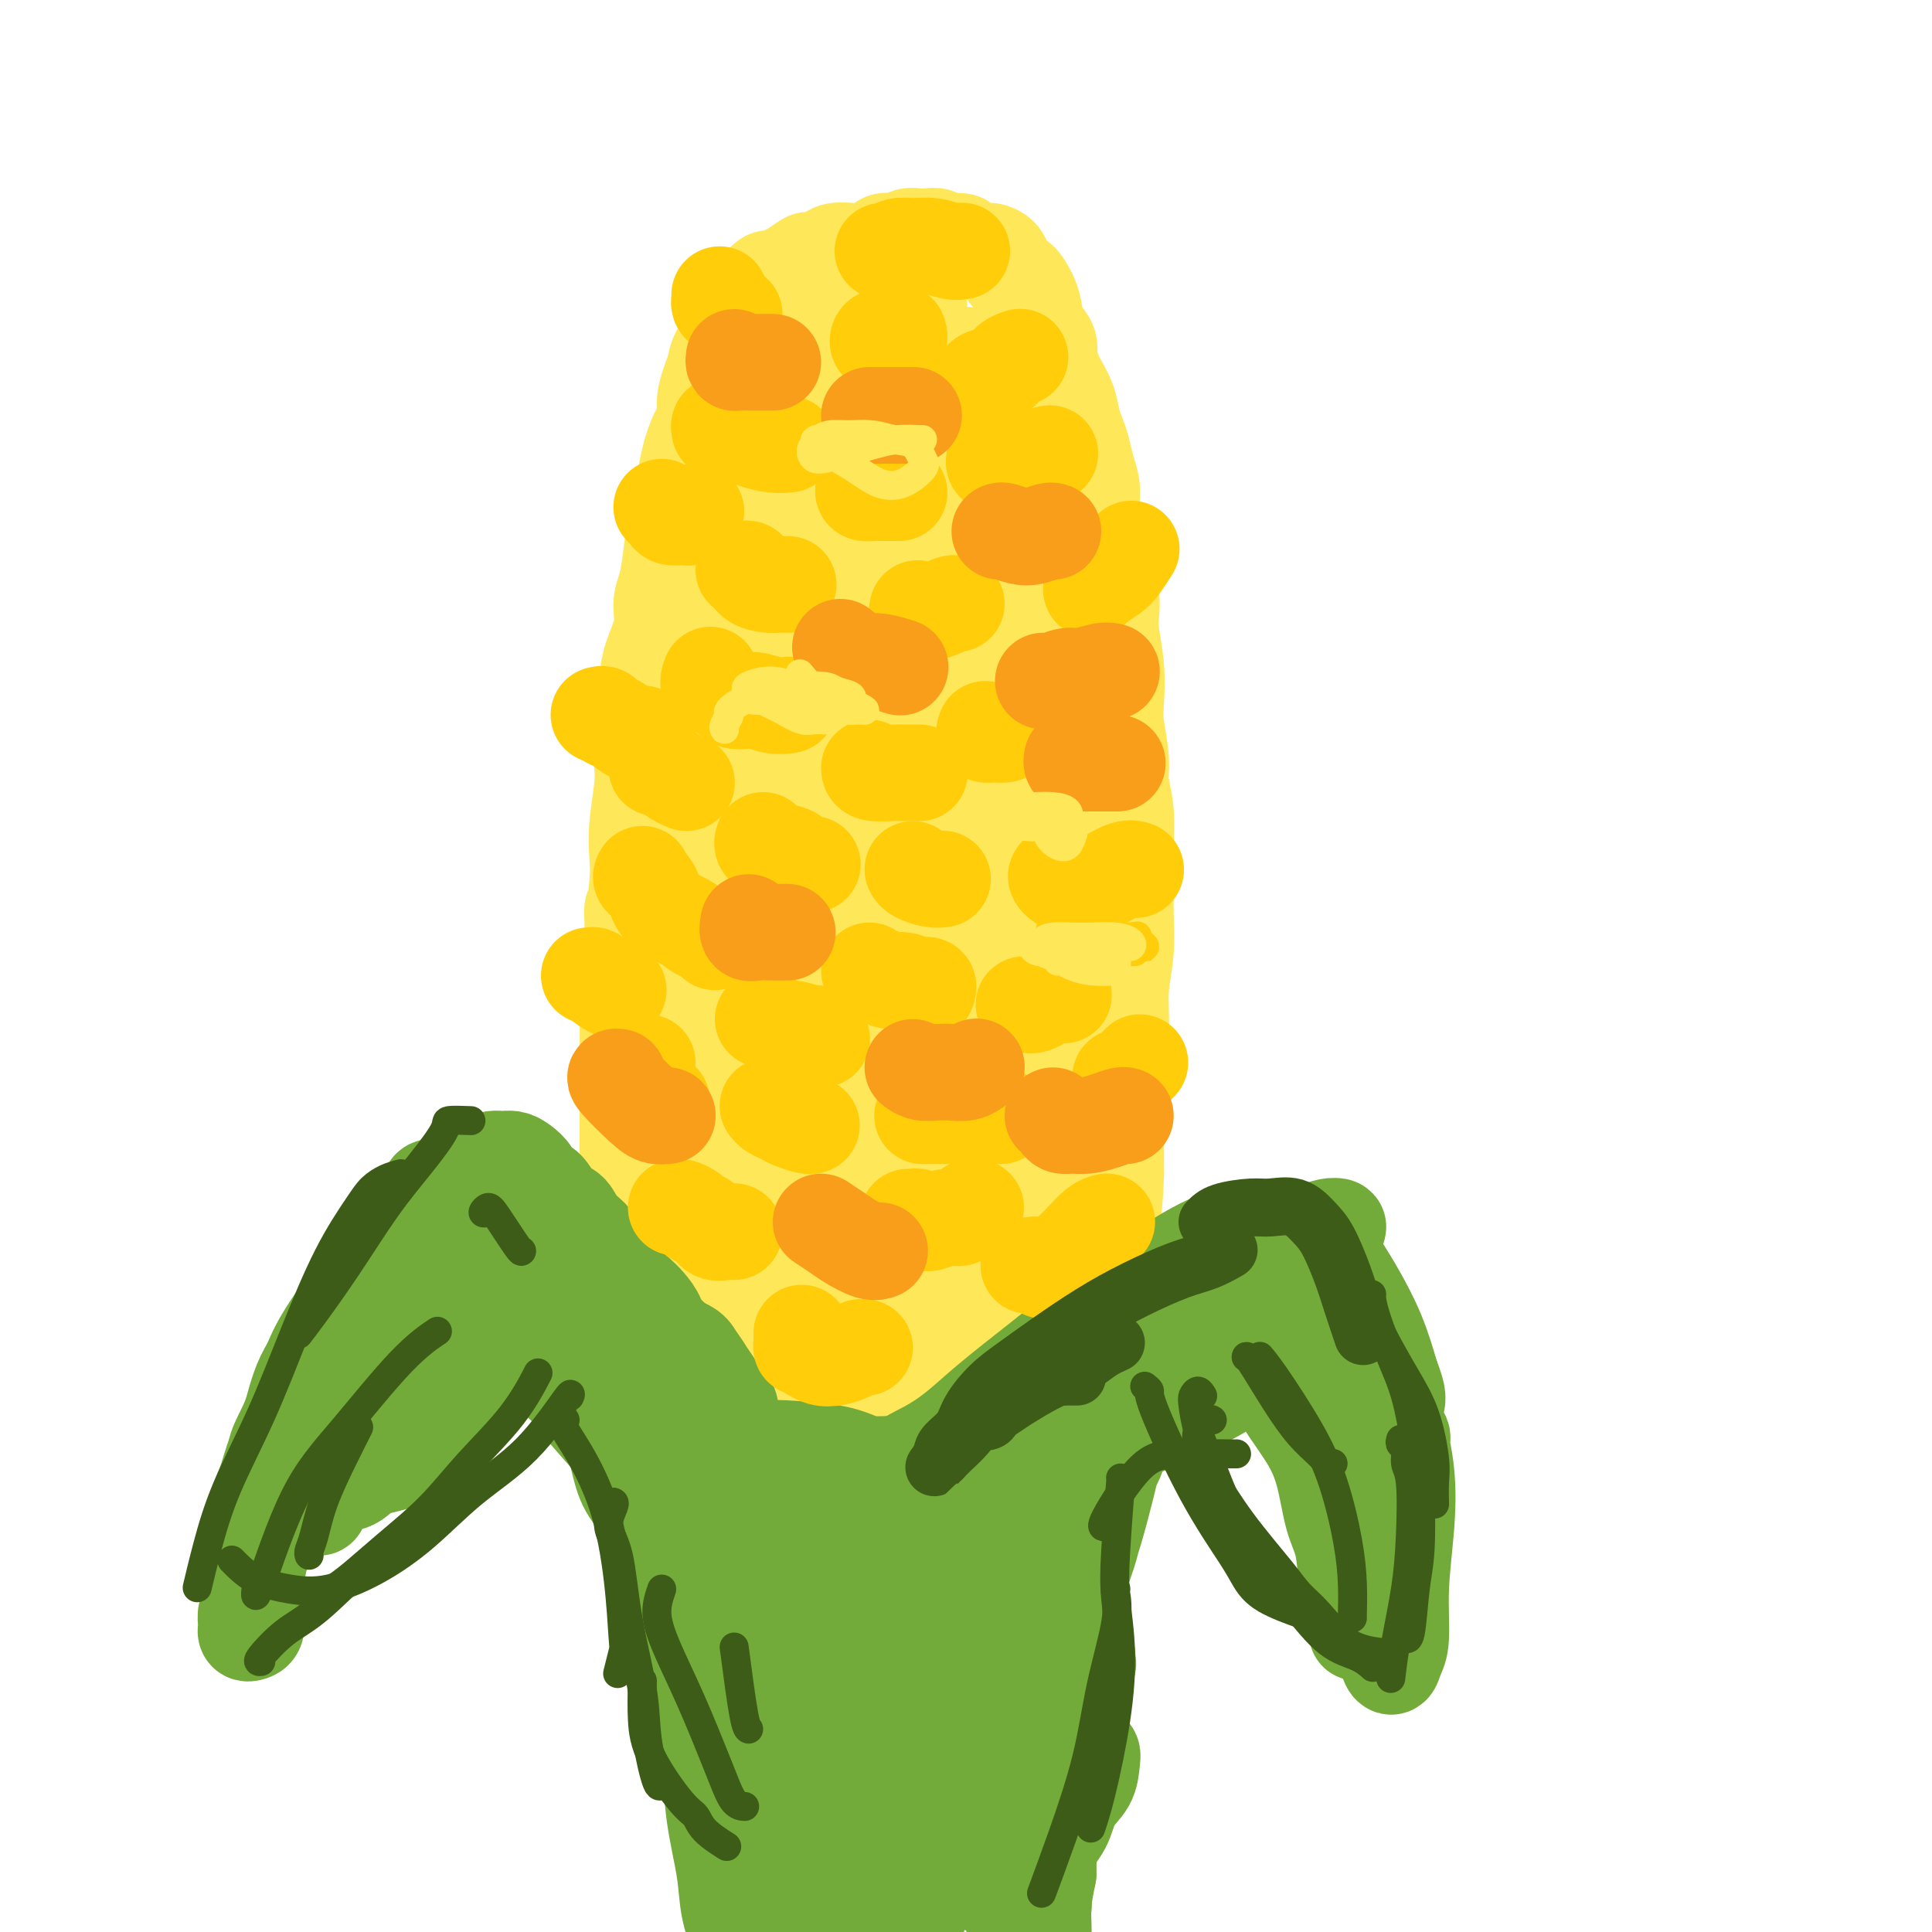<svg viewBox='0 0 400 400' version='1.1' xmlns='http://www.w3.org/2000/svg' xmlns:xlink='http://www.w3.org/1999/xlink'><g fill='none' stroke='#FEE859' stroke-width='6' stroke-linecap='round' stroke-linejoin='round'><path d='M178,272c-0.423,-0.015 -0.845,-0.030 -1,0c-0.155,0.030 -0.041,0.105 0,0c0.041,-0.105 0.011,-0.390 0,-1c-0.011,-0.610 -0.002,-1.546 0,-2c0.002,-0.454 -0.003,-0.425 0,-1c0.003,-0.575 0.015,-1.755 0,-3c-0.015,-1.245 -0.057,-2.556 0,-4c0.057,-1.444 0.212,-3.023 0,-5c-0.212,-1.977 -0.790,-4.354 -1,-6c-0.210,-1.646 -0.053,-2.563 0,-4c0.053,-1.437 0.000,-3.395 0,-5c-0.000,-1.605 0.053,-2.857 0,-4c-0.053,-1.143 -0.210,-2.176 0,-3c0.210,-0.824 0.788,-1.439 1,-1c0.212,0.439 0.057,1.934 0,3c-0.057,1.066 -0.015,1.705 0,3c0.015,1.295 0.004,3.246 0,5c-0.004,1.754 -0.001,3.312 0,5c0.001,1.688 0.000,3.508 0,6c-0.000,2.492 -0.000,5.658 0,8c0.000,2.342 0.000,3.862 0,6c-0.000,2.138 -0.000,4.896 0,7c0.000,2.104 0.000,3.556 0,5c-0.000,1.444 -0.000,2.882 0,4c0.000,1.118 0.000,1.916 0,2c-0.000,0.084 -0.000,-0.548 0,-1c0.000,-0.452 0.000,-0.726 0,-1'/><path d='M177,285c0.142,7.799 -0.003,1.795 0,-1c0.003,-2.795 0.155,-2.383 0,-3c-0.155,-0.617 -0.616,-2.264 -1,-4c-0.384,-1.736 -0.691,-3.563 -1,-5c-0.309,-1.437 -0.619,-2.484 -1,-4c-0.381,-1.516 -0.834,-3.499 -1,-5c-0.166,-1.501 -0.044,-2.519 0,-4c0.044,-1.481 0.012,-3.424 0,-5c-0.012,-1.576 -0.004,-2.784 0,-4c0.004,-1.216 0.005,-2.441 0,-4c-0.005,-1.559 -0.014,-3.453 0,-5c0.014,-1.547 0.053,-2.749 0,-4c-0.053,-1.251 -0.196,-2.553 0,-4c0.196,-1.447 0.732,-3.041 1,-4c0.268,-0.959 0.268,-1.283 0,-3c-0.268,-1.717 -0.804,-4.826 -1,-7c-0.196,-2.174 -0.052,-3.414 0,-5c0.052,-1.586 0.014,-3.519 0,-5c-0.014,-1.481 -0.003,-2.511 0,-4c0.003,-1.489 -0.003,-3.438 0,-5c0.003,-1.562 0.015,-2.739 0,-4c-0.015,-1.261 -0.057,-2.608 0,-4c0.057,-1.392 0.211,-2.829 0,-5c-0.211,-2.171 -0.789,-5.077 -1,-7c-0.211,-1.923 -0.057,-2.863 0,-4c0.057,-1.137 0.015,-2.470 0,-4c-0.015,-1.530 -0.004,-3.255 0,-5c0.004,-1.745 0.001,-3.509 0,-5c-0.001,-1.491 -0.000,-2.709 0,-4c0.000,-1.291 0.000,-2.655 0,-4c-0.000,-1.345 -0.000,-2.673 0,-4'/><path d='M172,150c0.085,-18.241 0.796,-7.344 1,-4c0.204,3.344 -0.099,-0.865 0,-3c0.099,-2.135 0.600,-2.195 1,-3c0.400,-0.805 0.699,-2.356 1,-3c0.301,-0.644 0.606,-0.381 1,-1c0.394,-0.619 0.879,-2.120 1,-3c0.121,-0.880 -0.123,-1.139 0,-2c0.123,-0.861 0.611,-2.326 1,-3c0.389,-0.674 0.678,-0.559 1,-1c0.322,-0.441 0.678,-1.439 1,-2c0.322,-0.561 0.611,-0.686 1,-1c0.389,-0.314 0.877,-0.816 1,-1c0.123,-0.184 -0.121,-0.049 0,0c0.121,0.049 0.606,0.012 1,0c0.394,-0.012 0.697,0.001 1,0c0.303,-0.001 0.607,-0.015 1,0c0.393,0.015 0.875,0.060 1,0c0.125,-0.060 -0.106,-0.223 0,0c0.106,0.223 0.549,0.834 1,1c0.451,0.166 0.909,-0.112 1,0c0.091,0.112 -0.187,0.614 0,1c0.187,0.386 0.838,0.655 1,1c0.162,0.345 -0.167,0.767 0,1c0.167,0.233 0.829,0.278 1,1c0.171,0.722 -0.150,2.121 0,3c0.150,0.879 0.771,1.237 1,2c0.229,0.763 0.065,1.932 0,3c-0.065,1.068 -0.033,2.034 0,3'/><path d='M191,139c0.464,2.918 0.124,2.712 0,3c-0.124,0.288 -0.033,1.070 0,2c0.033,0.930 0.009,2.008 0,3c-0.009,0.992 -0.002,1.899 0,3c0.002,1.101 0.001,2.396 0,4c-0.001,1.604 -0.000,3.517 0,5c0.000,1.483 0.000,2.538 0,4c-0.000,1.462 -0.000,3.333 0,5c0.000,1.667 -0.000,3.131 0,5c0.000,1.869 0.000,4.142 0,6c-0.000,1.858 -0.000,3.301 0,5c0.000,1.699 0.000,3.656 0,6c-0.000,2.344 -0.001,5.077 0,7c0.001,1.923 0.004,3.037 0,5c-0.004,1.963 -0.015,4.775 0,7c0.015,2.225 0.056,3.864 0,6c-0.056,2.136 -0.207,4.769 0,7c0.207,2.231 0.774,4.060 1,6c0.226,1.940 0.112,3.991 0,6c-0.112,2.009 -0.222,3.976 0,6c0.222,2.024 0.776,4.105 1,6c0.224,1.895 0.116,3.604 0,5c-0.116,1.396 -0.241,2.480 0,4c0.241,1.520 0.848,3.477 1,5c0.152,1.523 -0.152,2.613 0,4c0.152,1.387 0.759,3.071 1,4c0.241,0.929 0.117,1.102 0,2c-0.117,0.898 -0.227,2.519 0,4c0.227,1.481 0.792,2.822 1,4c0.208,1.178 0.059,2.194 0,3c-0.059,0.806 -0.030,1.403 0,2'/><path d='M196,283c0.758,9.885 0.152,4.098 0,2c-0.152,-2.098 0.149,-0.507 0,0c-0.149,0.507 -0.747,-0.070 -1,0c-0.253,0.070 -0.161,0.788 0,1c0.161,0.212 0.391,-0.083 0,0c-0.391,0.083 -1.404,0.544 -2,1c-0.596,0.456 -0.775,0.906 -1,1c-0.225,0.094 -0.494,-0.167 -1,0c-0.506,0.167 -1.248,0.763 -2,1c-0.752,0.237 -1.515,0.116 -2,0c-0.485,-0.116 -0.692,-0.227 -1,0c-0.308,0.227 -0.715,0.793 -1,1c-0.285,0.207 -0.446,0.055 -1,0c-0.554,-0.055 -1.499,-0.015 -2,0c-0.501,0.015 -0.558,0.004 -1,0c-0.442,-0.004 -1.268,-0.001 -2,0c-0.732,0.001 -1.371,0.000 -2,0c-0.629,-0.000 -1.248,-0.000 -2,0c-0.752,0.000 -1.636,0.000 -2,0c-0.364,-0.000 -0.207,-0.000 0,0c0.207,0.000 0.464,0.000 1,0c0.536,-0.000 1.350,-0.000 2,0c0.650,0.000 1.137,0.000 2,0c0.863,-0.000 2.104,-0.000 3,0c0.896,0.000 1.448,0.000 2,0'/><path d='M183,290c1.657,0.064 1.798,0.224 3,0c1.202,-0.224 3.464,-0.834 5,-1c1.536,-0.166 2.347,0.110 4,0c1.653,-0.110 4.148,-0.607 6,-1c1.852,-0.393 3.061,-0.682 4,-1c0.939,-0.318 1.606,-0.663 3,-1c1.394,-0.337 3.513,-0.664 5,-1c1.487,-0.336 2.343,-0.679 3,-1c0.657,-0.321 1.116,-0.619 2,-1c0.884,-0.381 2.193,-0.845 3,-1c0.807,-0.155 1.111,-0.002 1,0c-0.111,0.002 -0.639,-0.148 -1,0c-0.361,0.148 -0.557,0.593 -1,1c-0.443,0.407 -1.133,0.774 -2,1c-0.867,0.226 -1.910,0.309 -3,1c-1.090,0.691 -2.225,1.990 -4,3c-1.775,1.010 -4.188,1.731 -6,2c-1.812,0.269 -3.023,0.086 -5,0c-1.977,-0.086 -4.720,-0.075 -7,0c-2.280,0.075 -4.096,0.215 -6,0c-1.904,-0.215 -3.897,-0.786 -5,-1c-1.103,-0.214 -1.317,-0.071 -2,0c-0.683,0.071 -1.834,0.072 -3,0c-1.166,-0.072 -2.347,-0.215 -4,-1c-1.653,-0.785 -3.777,-2.210 -5,-3c-1.223,-0.790 -1.544,-0.944 -2,-1c-0.456,-0.056 -1.046,-0.015 -1,0c0.046,0.015 0.727,0.004 1,0c0.273,-0.004 0.136,-0.002 0,0'/></g>
<g fill='none' stroke='#FEE859' stroke-width='20' stroke-linecap='round' stroke-linejoin='round'><path d='M206,286c0.280,0.288 0.559,0.575 0,1c-0.559,0.425 -1.958,0.986 -3,1c-1.042,0.014 -1.727,-0.520 -3,-1c-1.273,-0.480 -3.134,-0.905 -5,-1c-1.866,-0.095 -3.737,0.142 -6,0c-2.263,-0.142 -4.917,-0.662 -8,-1c-3.083,-0.338 -6.593,-0.495 -10,-1c-3.407,-0.505 -6.709,-1.357 -10,-2c-3.291,-0.643 -6.570,-1.075 -9,-2c-2.430,-0.925 -4.011,-2.342 -6,-3c-1.989,-0.658 -4.387,-0.557 -6,-1c-1.613,-0.443 -2.443,-1.431 -3,-2c-0.557,-0.569 -0.842,-0.718 -1,-1c-0.158,-0.282 -0.189,-0.698 0,-1c0.189,-0.302 0.599,-0.492 1,0c0.401,0.492 0.795,1.665 2,3c1.205,1.335 3.222,2.831 5,4c1.778,1.169 3.319,2.013 5,3c1.681,0.987 3.504,2.119 6,3c2.496,0.881 5.666,1.512 8,2c2.334,0.488 3.832,0.835 6,1c2.168,0.165 5.005,0.149 8,0c2.995,-0.149 6.146,-0.432 9,-1c2.854,-0.568 5.409,-1.423 8,-2c2.591,-0.577 5.216,-0.876 8,-1c2.784,-0.124 5.727,-0.072 8,0c2.273,0.072 3.877,0.164 5,0c1.123,-0.164 1.764,-0.583 2,-1c0.236,-0.417 0.067,-0.834 0,-1c-0.067,-0.166 -0.034,-0.083 0,0'/><path d='M217,282c7.042,-0.977 0.647,-0.419 -2,0c-2.647,0.419 -1.547,0.701 -2,1c-0.453,0.299 -2.457,0.616 -4,1c-1.543,0.384 -2.623,0.835 -4,1c-1.377,0.165 -3.052,0.045 -5,0c-1.948,-0.045 -4.170,-0.014 -7,0c-2.830,0.014 -6.269,0.011 -9,0c-2.731,-0.011 -4.753,-0.031 -7,0c-2.247,0.031 -4.718,0.111 -7,0c-2.282,-0.111 -4.376,-0.415 -7,-1c-2.624,-0.585 -5.778,-1.452 -8,-2c-2.222,-0.548 -3.512,-0.778 -5,-1c-1.488,-0.222 -3.173,-0.437 -5,-1c-1.827,-0.563 -3.796,-1.474 -6,-3c-2.204,-1.526 -4.644,-3.666 -6,-5c-1.356,-1.334 -1.629,-1.860 -2,-2c-0.371,-0.140 -0.839,0.107 -1,0c-0.161,-0.107 -0.013,-0.568 0,-1c0.013,-0.432 -0.107,-0.836 0,-1c0.107,-0.164 0.443,-0.089 1,0c0.557,0.089 1.335,0.191 2,1c0.665,0.809 1.218,2.323 2,3c0.782,0.677 1.792,0.515 3,1c1.208,0.485 2.612,1.615 4,3c1.388,1.385 2.759,3.023 4,4c1.241,0.977 2.353,1.293 3,2c0.647,0.707 0.828,1.806 1,2c0.172,0.194 0.335,-0.516 0,-1c-0.335,-0.484 -1.167,-0.742 -2,-1'/><path d='M148,282c2.256,1.721 -0.605,0.024 -2,-1c-1.395,-1.024 -1.325,-1.375 -2,-2c-0.675,-0.625 -2.094,-1.526 -3,-2c-0.906,-0.474 -1.300,-0.523 -2,-1c-0.700,-0.477 -1.707,-1.382 -2,-2c-0.293,-0.618 0.129,-0.949 0,-1c-0.129,-0.051 -0.809,0.178 -1,0c-0.191,-0.178 0.106,-0.765 0,-1c-0.106,-0.235 -0.616,-0.120 -1,0c-0.384,0.120 -0.642,0.243 -1,0c-0.358,-0.243 -0.817,-0.853 -1,-1c-0.183,-0.147 -0.091,0.168 0,0c0.091,-0.168 0.182,-0.818 0,-1c-0.182,-0.182 -0.637,0.104 -1,0c-0.363,-0.104 -0.633,-0.597 -1,-1c-0.367,-0.403 -0.830,-0.717 -1,-1c-0.170,-0.283 -0.045,-0.536 0,-1c0.045,-0.464 0.012,-1.139 0,-2c-0.012,-0.861 -0.003,-1.909 0,-3c0.003,-1.091 0.001,-2.225 0,-4c-0.001,-1.775 -0.000,-4.191 0,-6c0.000,-1.809 0.000,-3.010 0,-4c-0.000,-0.990 -0.000,-1.770 0,-3c0.000,-1.230 0.000,-2.911 0,-5c-0.000,-2.089 -0.001,-4.586 0,-7c0.001,-2.414 0.003,-4.743 0,-7c-0.003,-2.257 -0.011,-4.440 0,-7c0.011,-2.560 0.041,-5.497 0,-8c-0.041,-2.503 -0.155,-4.572 0,-7c0.155,-2.428 0.577,-5.214 1,-8'/><path d='M131,196c0.095,-12.152 -0.167,-6.533 0,-6c0.167,0.533 0.763,-4.019 1,-7c0.237,-2.981 0.115,-4.391 0,-6c-0.115,-1.609 -0.224,-3.417 0,-6c0.224,-2.583 0.780,-5.942 1,-8c0.220,-2.058 0.105,-2.815 0,-5c-0.105,-2.185 -0.201,-5.799 0,-9c0.201,-3.201 0.698,-5.988 1,-8c0.302,-2.012 0.410,-3.247 1,-5c0.590,-1.753 1.662,-4.023 2,-6c0.338,-1.977 -0.060,-3.660 0,-5c0.060,-1.340 0.577,-2.338 1,-4c0.423,-1.662 0.754,-3.987 1,-6c0.246,-2.013 0.409,-3.715 1,-5c0.591,-1.285 1.612,-2.154 2,-3c0.388,-0.846 0.145,-1.669 0,-3c-0.145,-1.331 -0.193,-3.170 0,-5c0.193,-1.830 0.625,-3.651 1,-5c0.375,-1.349 0.692,-2.227 1,-3c0.308,-0.773 0.608,-1.442 1,-2c0.392,-0.558 0.877,-1.007 1,-2c0.123,-0.993 -0.117,-2.532 0,-4c0.117,-1.468 0.591,-2.865 1,-4c0.409,-1.135 0.752,-2.009 1,-3c0.248,-0.991 0.399,-2.098 1,-3c0.601,-0.902 1.652,-1.600 2,-2c0.348,-0.400 -0.006,-0.502 0,-1c0.006,-0.498 0.373,-1.391 1,-2c0.627,-0.609 1.515,-0.933 2,-2c0.485,-1.067 0.567,-2.876 1,-4c0.433,-1.124 1.216,-1.562 2,-2'/><path d='M157,60c2.125,-3.339 2.437,-2.186 3,-2c0.563,0.186 1.376,-0.594 2,-1c0.624,-0.406 1.058,-0.438 2,-1c0.942,-0.562 2.391,-1.653 3,-2c0.609,-0.347 0.378,0.051 1,0c0.622,-0.051 2.097,-0.552 3,-1c0.903,-0.448 1.235,-0.842 2,-1c0.765,-0.158 1.963,-0.081 3,0c1.037,0.081 1.912,0.166 3,0c1.088,-0.166 2.388,-0.584 3,-1c0.612,-0.416 0.534,-0.829 1,-1c0.466,-0.171 1.476,-0.098 2,0c0.524,0.098 0.564,0.221 1,0c0.436,-0.221 1.270,-0.787 2,-1c0.730,-0.213 1.355,-0.072 2,0c0.645,0.072 1.309,0.075 2,0c0.691,-0.075 1.410,-0.226 2,0c0.590,0.226 1.050,0.831 2,1c0.950,0.169 2.391,-0.096 3,0c0.609,0.096 0.387,0.553 1,1c0.613,0.447 2.061,0.883 3,1c0.939,0.117 1.368,-0.087 2,0c0.632,0.087 1.468,0.463 2,1c0.532,0.537 0.759,1.234 1,2c0.241,0.766 0.497,1.601 1,2c0.503,0.399 1.252,0.361 2,1c0.748,0.639 1.493,1.956 2,3c0.507,1.044 0.775,1.816 1,3c0.225,1.184 0.407,2.780 1,4c0.593,1.220 1.598,2.063 2,3c0.402,0.937 0.201,1.969 0,3'/><path d='M217,74c0.963,2.955 1.371,3.844 2,5c0.629,1.156 1.478,2.581 2,4c0.522,1.419 0.718,2.833 1,4c0.282,1.167 0.649,2.086 1,3c0.351,0.914 0.685,1.824 1,3c0.315,1.176 0.609,2.617 1,4c0.391,1.383 0.878,2.709 1,4c0.122,1.291 -0.121,2.547 0,4c0.121,1.453 0.607,3.102 1,4c0.393,0.898 0.693,1.045 1,2c0.307,0.955 0.622,2.717 1,5c0.378,2.283 0.820,5.086 1,7c0.180,1.914 0.100,2.939 0,4c-0.100,1.061 -0.219,2.160 0,4c0.219,1.840 0.776,4.423 1,7c0.224,2.577 0.116,5.147 0,7c-0.116,1.853 -0.241,2.987 0,5c0.241,2.013 0.849,4.903 1,7c0.151,2.097 -0.156,3.401 0,5c0.156,1.599 0.775,3.492 1,6c0.225,2.508 0.056,5.630 0,8c-0.056,2.370 0.000,3.987 0,6c-0.000,2.013 -0.056,4.422 0,7c0.056,2.578 0.225,5.326 0,8c-0.225,2.674 -0.845,5.275 -1,8c-0.155,2.725 0.155,5.574 0,8c-0.155,2.426 -0.773,4.429 -1,7c-0.227,2.571 -0.061,5.710 0,8c0.061,2.290 0.016,3.732 0,5c-0.016,1.268 -0.005,2.362 0,4c0.005,1.638 0.002,3.819 0,6'/><path d='M231,243c-0.532,12.592 -0.860,6.570 -1,5c-0.140,-1.570 -0.090,1.310 0,3c0.090,1.690 0.221,2.191 0,3c-0.221,0.809 -0.792,1.926 -1,3c-0.208,1.074 -0.052,2.106 0,3c0.052,0.894 -0.000,1.649 0,2c0.000,0.351 0.052,0.297 0,1c-0.052,0.703 -0.209,2.164 0,3c0.209,0.836 0.784,1.046 1,2c0.216,0.954 0.072,2.651 0,4c-0.072,1.349 -0.071,2.350 0,3c0.071,0.650 0.211,0.947 0,1c-0.211,0.053 -0.774,-0.140 -1,0c-0.226,0.140 -0.116,0.612 0,1c0.116,0.388 0.237,0.691 0,1c-0.237,0.309 -0.831,0.622 -1,1c-0.169,0.378 0.088,0.819 0,1c-0.088,0.181 -0.522,0.101 -1,0c-0.478,-0.101 -1.001,-0.223 -1,0c0.001,0.223 0.526,0.791 0,1c-0.526,0.209 -2.105,0.059 -3,0c-0.895,-0.059 -1.108,-0.028 -2,0c-0.892,0.028 -2.463,0.054 -5,0c-2.537,-0.054 -6.038,-0.187 -9,0c-2.962,0.187 -5.384,0.695 -8,1c-2.616,0.305 -5.425,0.408 -8,1c-2.575,0.592 -4.917,1.674 -7,2c-2.083,0.326 -3.907,-0.105 -6,0c-2.093,0.105 -4.455,0.744 -7,0c-2.545,-0.744 -5.272,-2.872 -8,-5'/><path d='M163,280c-2.526,-2.329 -4.840,-5.653 -7,-8c-2.160,-2.347 -4.166,-3.717 -5,-4c-0.834,-0.283 -0.497,0.520 -1,0c-0.503,-0.520 -1.847,-2.364 -3,-4c-1.153,-1.636 -2.115,-3.065 -3,-5c-0.885,-1.935 -1.692,-4.377 -2,-6c-0.308,-1.623 -0.116,-2.427 0,-3c0.116,-0.573 0.158,-0.915 0,-1c-0.158,-0.085 -0.516,0.087 0,1c0.516,0.913 1.905,2.569 3,5c1.095,2.431 1.896,5.639 3,8c1.104,2.361 2.512,3.874 3,5c0.488,1.126 0.058,1.864 0,2c-0.058,0.136 0.257,-0.331 0,-1c-0.257,-0.669 -1.087,-1.540 -2,-3c-0.913,-1.460 -1.911,-3.509 -3,-6c-1.089,-2.491 -2.270,-5.423 -4,-10c-1.730,-4.577 -4.008,-10.800 -5,-15c-0.992,-4.200 -0.696,-6.377 0,-7c0.696,-0.623 1.794,0.308 3,1c1.206,0.692 2.522,1.145 4,4c1.478,2.855 3.118,8.110 5,13c1.882,4.890 4.006,9.413 6,14c1.994,4.587 3.858,9.238 5,12c1.142,2.762 1.563,3.634 2,4c0.437,0.366 0.891,0.225 1,-1c0.109,-1.225 -0.128,-3.533 -1,-7c-0.872,-3.467 -2.378,-8.094 -4,-13c-1.622,-4.906 -3.360,-10.090 -5,-18c-1.640,-7.910 -3.183,-18.546 -4,-27c-0.817,-8.454 -0.909,-14.727 -1,-21'/><path d='M148,189c-0.284,-9.037 1.507,-7.629 3,-7c1.493,0.629 2.690,0.477 4,3c1.310,2.523 2.733,7.719 5,14c2.267,6.281 5.378,13.646 8,22c2.622,8.354 4.755,17.698 7,25c2.245,7.302 4.603,12.561 6,16c1.397,3.439 1.833,5.056 2,6c0.167,0.944 0.065,1.215 0,1c-0.065,-0.215 -0.092,-0.915 0,-1c0.092,-0.085 0.303,0.446 -1,-2c-1.303,-2.446 -4.119,-7.869 -7,-14c-2.881,-6.131 -5.826,-12.970 -10,-23c-4.174,-10.030 -9.576,-23.252 -13,-35c-3.424,-11.748 -4.872,-22.021 -6,-28c-1.128,-5.979 -1.938,-7.663 -2,-8c-0.062,-0.337 0.625,0.672 2,5c1.375,4.328 3.438,11.976 6,21c2.562,9.024 5.625,19.426 9,30c3.375,10.574 7.064,21.320 10,30c2.936,8.680 5.118,15.295 7,19c1.882,3.705 3.463,4.501 4,5c0.537,0.499 0.029,0.701 0,-1c-0.029,-1.701 0.419,-5.306 -1,-11c-1.419,-5.694 -4.707,-13.477 -8,-23c-3.293,-9.523 -6.591,-20.787 -10,-35c-3.409,-14.213 -6.928,-31.375 -9,-43c-2.072,-11.625 -2.696,-17.715 -2,-19c0.696,-1.285 2.711,2.233 5,8c2.289,5.767 4.851,13.783 7,23c2.149,9.217 3.886,19.635 7,31c3.114,11.365 7.604,23.676 11,33c3.396,9.324 5.698,15.662 8,22'/><path d='M190,253c6.851,20.876 4.977,14.566 5,13c0.023,-1.566 1.943,1.613 3,3c1.057,1.387 1.251,0.981 0,-2c-1.251,-2.981 -3.948,-8.537 -7,-16c-3.052,-7.463 -6.461,-16.832 -11,-30c-4.539,-13.168 -10.209,-30.133 -14,-46c-3.791,-15.867 -5.702,-30.636 -6,-41c-0.298,-10.364 1.016,-16.323 2,-20c0.984,-3.677 1.637,-5.070 2,-6c0.363,-0.930 0.434,-1.395 1,3c0.566,4.395 1.625,13.651 3,24c1.375,10.349 3.066,21.791 6,35c2.934,13.209 7.112,28.187 11,41c3.888,12.813 7.485,23.463 10,30c2.515,6.537 3.948,8.962 5,12c1.052,3.038 1.723,6.688 3,10c1.277,3.312 3.161,6.287 4,8c0.839,1.713 0.635,2.163 1,2c0.365,-0.163 1.301,-0.939 0,-5c-1.301,-4.061 -4.838,-11.406 -8,-20c-3.162,-8.594 -5.949,-18.438 -10,-33c-4.051,-14.562 -9.367,-33.842 -12,-50c-2.633,-16.158 -2.583,-29.193 -2,-38c0.583,-8.807 1.699,-13.384 3,-16c1.301,-2.616 2.788,-3.269 4,-4c1.212,-0.731 2.151,-1.538 3,3c0.849,4.538 1.610,14.423 3,25c1.390,10.577 3.408,21.848 6,35c2.592,13.152 5.757,28.185 8,39c2.243,10.815 3.566,17.412 5,23c1.434,5.588 2.981,10.168 4,13c1.019,2.832 1.509,3.916 2,5'/><path d='M214,250c4.681,21.004 0.884,2.013 -2,-10c-2.884,-12.013 -4.855,-17.048 -7,-25c-2.145,-7.952 -4.463,-18.821 -6,-32c-1.537,-13.179 -2.292,-28.670 -2,-39c0.292,-10.330 1.632,-15.500 3,-18c1.368,-2.500 2.764,-2.330 4,-2c1.236,0.330 2.313,0.821 3,4c0.687,3.179 0.985,9.047 1,16c0.015,6.953 -0.251,14.990 0,24c0.251,9.010 1.020,18.994 2,28c0.980,9.006 2.173,17.033 3,23c0.827,5.967 1.290,9.873 2,13c0.710,3.127 1.667,5.475 2,7c0.333,1.525 0.043,2.227 0,2c-0.043,-0.227 0.163,-1.383 0,-4c-0.163,-2.617 -0.693,-6.695 -2,-13c-1.307,-6.305 -3.390,-14.837 -5,-24c-1.610,-9.163 -2.746,-18.957 -3,-26c-0.254,-7.043 0.374,-11.335 1,-13c0.626,-1.665 1.250,-0.702 2,1c0.750,1.702 1.626,4.143 2,8c0.374,3.857 0.244,9.132 1,16c0.756,6.868 2.396,15.330 3,23c0.604,7.670 0.173,14.546 0,19c-0.173,4.454 -0.087,6.484 0,9c0.087,2.516 0.175,5.517 0,7c-0.175,1.483 -0.614,1.449 -1,1c-0.386,-0.449 -0.719,-1.313 -1,-4c-0.281,-2.687 -0.509,-7.196 -1,-11c-0.491,-3.804 -1.246,-6.902 -2,-10'/><path d='M211,220c-0.771,-4.893 -0.200,-5.126 0,-5c0.200,0.126 0.029,0.610 0,3c-0.029,2.390 0.083,6.685 0,11c-0.083,4.315 -0.362,8.649 -1,13c-0.638,4.351 -1.637,8.718 -2,12c-0.363,3.282 -0.090,5.480 0,7c0.090,1.520 -0.002,2.363 0,3c0.002,0.637 0.098,1.067 0,1c-0.098,-0.067 -0.388,-0.630 0,-2c0.388,-1.370 1.455,-3.547 2,-6c0.545,-2.453 0.566,-5.181 1,-8c0.434,-2.819 1.279,-5.727 2,-9c0.721,-3.273 1.319,-6.909 2,-11c0.681,-4.091 1.447,-8.638 2,-12c0.553,-3.362 0.895,-5.541 1,-9c0.105,-3.459 -0.027,-8.198 0,-13c0.027,-4.802 0.211,-9.666 0,-14c-0.211,-4.334 -0.818,-8.137 -1,-12c-0.182,-3.863 0.060,-7.786 0,-12c-0.060,-4.214 -0.423,-8.721 -1,-12c-0.577,-3.279 -1.369,-5.332 -2,-9c-0.631,-3.668 -1.101,-8.950 -2,-13c-0.899,-4.050 -2.228,-6.867 -3,-10c-0.772,-3.133 -0.989,-6.583 -1,-8c-0.011,-1.417 0.182,-0.799 0,-1c-0.182,-0.201 -0.740,-1.219 -1,-2c-0.260,-0.781 -0.224,-1.326 0,-1c0.224,0.326 0.635,1.522 1,4c0.365,2.478 0.682,6.239 1,10'/><path d='M209,115c1.050,4.195 2.676,8.183 4,13c1.324,4.817 2.346,10.462 3,15c0.654,4.538 0.942,7.967 1,10c0.058,2.033 -0.112,2.670 0,3c0.112,0.330 0.506,0.353 0,0c-0.506,-0.353 -1.912,-1.082 -3,-3c-1.088,-1.918 -1.858,-5.026 -3,-8c-1.142,-2.974 -2.656,-5.815 -4,-9c-1.344,-3.185 -2.519,-6.715 -3,-9c-0.481,-2.285 -0.269,-3.326 -1,-9c-0.731,-5.674 -2.404,-15.982 -3,-23c-0.596,-7.018 -0.114,-10.745 0,-14c0.114,-3.255 -0.141,-6.036 0,-7c0.141,-0.964 0.679,-0.111 1,0c0.321,0.111 0.425,-0.522 1,0c0.575,0.522 1.620,2.197 2,4c0.380,1.803 0.094,3.733 0,6c-0.094,2.267 0.002,4.872 0,7c-0.002,2.128 -0.103,3.778 -1,6c-0.897,2.222 -2.592,5.016 -5,8c-2.408,2.984 -5.531,6.159 -9,9c-3.469,2.841 -7.286,5.347 -11,7c-3.714,1.653 -7.324,2.452 -10,3c-2.676,0.548 -4.416,0.843 -6,0c-1.584,-0.843 -3.012,-2.825 -4,-6c-0.988,-3.175 -1.536,-7.541 -1,-12c0.536,-4.459 2.156,-9.009 4,-14c1.844,-4.991 3.911,-10.423 6,-14c2.089,-3.577 4.199,-5.299 6,-6c1.801,-0.701 3.293,-0.381 5,0c1.707,0.381 3.631,0.823 5,2c1.369,1.177 2.185,3.088 3,5'/><path d='M186,79c1.274,2.489 0.458,5.211 0,8c-0.458,2.789 -0.559,5.645 -1,8c-0.441,2.355 -1.224,4.210 -3,6c-1.776,1.790 -4.545,3.514 -7,5c-2.455,1.486 -4.595,2.735 -7,3c-2.405,0.265 -5.076,-0.453 -7,-1c-1.924,-0.547 -3.101,-0.924 -4,-3c-0.899,-2.076 -1.521,-5.850 -2,-9c-0.479,-3.150 -0.814,-5.674 0,-8c0.814,-2.326 2.776,-4.454 5,-7c2.224,-2.546 4.708,-5.511 7,-8c2.292,-2.489 4.391,-4.501 7,-7c2.609,-2.499 5.727,-5.483 8,-7c2.273,-1.517 3.701,-1.567 5,-1c1.299,0.567 2.468,1.750 3,4c0.532,2.250 0.425,5.566 0,8c-0.425,2.434 -1.168,3.984 -2,6c-0.832,2.016 -1.753,4.496 -3,7c-1.247,2.504 -2.822,5.031 -5,7c-2.178,1.969 -4.960,3.379 -7,4c-2.040,0.621 -3.338,0.454 -4,0c-0.662,-0.454 -0.687,-1.193 -1,-3c-0.313,-1.807 -0.913,-4.680 0,-8c0.913,-3.320 3.341,-7.087 5,-10c1.659,-2.913 2.551,-4.974 4,-6c1.449,-1.026 3.457,-1.018 5,-1c1.543,0.018 2.621,0.046 4,1c1.379,0.954 3.060,2.833 4,4c0.940,1.167 1.138,1.622 2,3c0.862,1.378 2.389,3.679 3,6c0.611,2.321 0.305,4.660 0,7'/><path d='M195,87c0.262,3.291 -1.581,3.518 -3,4c-1.419,0.482 -2.412,1.220 -4,2c-1.588,0.780 -3.769,1.601 -6,3c-2.231,1.399 -4.512,3.377 -7,5c-2.488,1.623 -5.182,2.893 -7,4c-1.818,1.107 -2.760,2.052 -4,4c-1.240,1.948 -2.776,4.898 -4,8c-1.224,3.102 -2.134,6.354 -3,8c-0.866,1.646 -1.688,1.686 -2,2c-0.312,0.314 -0.113,0.904 0,1c0.113,0.096 0.140,-0.300 0,-2c-0.140,-1.700 -0.448,-4.703 0,-8c0.448,-3.297 1.653,-6.886 3,-11c1.347,-4.114 2.837,-8.752 4,-13c1.163,-4.248 1.999,-8.105 3,-11c1.001,-2.895 2.167,-4.829 2,-4c-0.167,0.829 -1.668,4.419 -3,8c-1.332,3.581 -2.495,7.152 -4,11c-1.505,3.848 -3.352,7.973 -5,12c-1.648,4.027 -3.096,7.955 -4,11c-0.904,3.045 -1.263,5.208 -2,6c-0.737,0.792 -1.852,0.213 -2,0c-0.148,-0.213 0.672,-0.061 1,0c0.328,0.061 0.164,0.030 0,0'/></g>
<g fill='none' stroke='#73AB3A' stroke-width='20' stroke-linecap='round' stroke-linejoin='round'><path d='M147,287c-0.342,-0.023 -0.683,-0.046 -1,0c-0.317,0.046 -0.609,0.160 -1,0c-0.391,-0.160 -0.880,-0.594 -1,-1c-0.120,-0.406 0.129,-0.783 0,-1c-0.129,-0.217 -0.635,-0.273 -1,-1c-0.365,-0.727 -0.587,-2.124 -1,-3c-0.413,-0.876 -1.017,-1.232 -2,-2c-0.983,-0.768 -2.346,-1.948 -3,-3c-0.654,-1.052 -0.599,-1.976 -1,-3c-0.401,-1.024 -1.259,-2.148 -2,-3c-0.741,-0.852 -1.364,-1.434 -2,-2c-0.636,-0.566 -1.285,-1.118 -2,-2c-0.715,-0.882 -1.495,-2.093 -2,-3c-0.505,-0.907 -0.735,-1.509 -1,-2c-0.265,-0.491 -0.565,-0.872 -1,-1c-0.435,-0.128 -1.004,-0.005 -1,0c0.004,0.005 0.581,-0.110 1,0c0.419,0.110 0.680,0.443 1,1c0.320,0.557 0.698,1.336 1,2c0.302,0.664 0.528,1.213 1,2c0.472,0.787 1.190,1.813 2,3c0.810,1.187 1.712,2.535 3,4c1.288,1.465 2.961,3.046 5,5c2.039,1.954 4.443,4.281 6,6c1.557,1.719 2.268,2.831 3,4c0.732,1.169 1.485,2.396 2,3c0.515,0.604 0.793,0.586 1,1c0.207,0.414 0.345,1.261 0,1c-0.345,-0.261 -1.172,-1.631 -2,-3'/><path d='M149,289c3.137,3.886 -0.522,-0.900 -2,-3c-1.478,-2.100 -0.777,-1.515 -1,-2c-0.223,-0.485 -1.371,-2.040 -2,-3c-0.629,-0.960 -0.739,-1.324 -2,-2c-1.261,-0.676 -3.674,-1.665 -5,-3c-1.326,-1.335 -1.567,-3.017 -2,-4c-0.433,-0.983 -1.060,-1.267 -2,-2c-0.940,-0.733 -2.195,-1.914 -3,-3c-0.805,-1.086 -1.160,-2.077 -2,-3c-0.840,-0.923 -2.165,-1.778 -3,-3c-0.835,-1.222 -1.178,-2.812 -2,-4c-0.822,-1.188 -2.121,-1.975 -3,-3c-0.879,-1.025 -1.339,-2.287 -2,-3c-0.661,-0.713 -1.524,-0.876 -2,-1c-0.476,-0.124 -0.564,-0.208 -1,-1c-0.436,-0.792 -1.219,-2.293 -2,-3c-0.781,-0.707 -1.560,-0.620 -2,-1c-0.440,-0.380 -0.539,-1.227 -1,-2c-0.461,-0.773 -1.282,-1.473 -2,-2c-0.718,-0.527 -1.333,-0.882 -2,-1c-0.667,-0.118 -1.386,0.001 -2,0c-0.614,-0.001 -1.122,-0.124 -2,0c-0.878,0.124 -2.125,0.493 -3,1c-0.875,0.507 -1.377,1.153 -2,2c-0.623,0.847 -1.366,1.895 -2,3c-0.634,1.105 -1.159,2.266 -2,3c-0.841,0.734 -1.999,1.042 -3,2c-1.001,0.958 -1.846,2.566 -3,4c-1.154,1.434 -2.618,2.694 -4,4c-1.382,1.306 -2.680,2.659 -4,4c-1.320,1.341 -2.660,2.671 -4,4'/><path d='M75,267c-4.329,4.483 -3.153,2.689 -3,3c0.153,0.311 -0.717,2.727 -2,5c-1.283,2.273 -2.977,4.401 -4,6c-1.023,1.599 -1.373,2.667 -2,4c-0.627,1.333 -1.531,2.930 -2,5c-0.469,2.070 -0.503,4.614 -1,7c-0.497,2.386 -1.458,4.616 -2,6c-0.542,1.384 -0.667,1.923 -1,3c-0.333,1.077 -0.875,2.691 -1,4c-0.125,1.309 0.167,2.311 0,3c-0.167,0.689 -0.792,1.063 -1,1c-0.208,-0.063 0.002,-0.563 0,-1c-0.002,-0.437 -0.216,-0.813 0,-2c0.216,-1.187 0.861,-3.187 1,-5c0.139,-1.813 -0.229,-3.441 0,-5c0.229,-1.559 1.055,-3.050 2,-5c0.945,-1.950 2.010,-4.359 3,-7c0.990,-2.641 1.906,-5.514 3,-8c1.094,-2.486 2.366,-4.587 4,-7c1.634,-2.413 3.630,-5.140 5,-7c1.370,-1.860 2.115,-2.854 3,-4c0.885,-1.146 1.910,-2.444 3,-4c1.090,-1.556 2.244,-3.370 3,-5c0.756,-1.630 1.115,-3.076 2,-4c0.885,-0.924 2.298,-1.325 3,-2c0.702,-0.675 0.693,-1.624 1,-2c0.307,-0.376 0.929,-0.178 1,0c0.071,0.178 -0.408,0.337 -1,1c-0.592,0.663 -1.296,1.832 -2,3'/><path d='M87,250c-0.962,1.320 -1.868,2.621 -3,4c-1.132,1.379 -2.490,2.835 -4,5c-1.510,2.165 -3.171,5.039 -5,8c-1.829,2.961 -3.826,6.009 -6,9c-2.174,2.991 -4.523,5.925 -6,9c-1.477,3.075 -2.080,6.291 -3,9c-0.920,2.709 -2.155,4.912 -3,7c-0.845,2.088 -1.298,4.060 -2,6c-0.702,1.940 -1.652,3.848 -2,6c-0.348,2.152 -0.093,4.547 0,6c0.093,1.453 0.026,1.965 0,3c-0.026,1.035 -0.010,2.592 0,4c0.010,1.408 0.013,2.665 0,4c-0.013,1.335 -0.042,2.747 0,4c0.042,1.253 0.155,2.348 0,3c-0.155,0.652 -0.578,0.862 -1,1c-0.422,0.138 -0.842,0.204 -1,0c-0.158,-0.204 -0.053,-0.678 0,-1c0.053,-0.322 0.054,-0.493 0,-1c-0.054,-0.507 -0.162,-1.351 0,-2c0.162,-0.649 0.595,-1.102 1,-2c0.405,-0.898 0.783,-2.242 1,-4c0.217,-1.758 0.274,-3.929 1,-6c0.726,-2.071 2.122,-4.042 3,-6c0.878,-1.958 1.237,-3.902 2,-6c0.763,-2.098 1.929,-4.351 3,-6c1.071,-1.649 2.047,-2.693 3,-4c0.953,-1.307 1.884,-2.876 3,-5c1.116,-2.124 2.416,-4.803 4,-7c1.584,-2.197 3.453,-3.914 5,-5c1.547,-1.086 2.774,-1.543 4,-2'/><path d='M81,281c2.100,-1.421 2.850,-1.474 4,-2c1.150,-0.526 2.702,-1.525 4,-2c1.298,-0.475 2.343,-0.425 3,-1c0.657,-0.575 0.925,-1.774 1,-2c0.075,-0.226 -0.044,0.523 -1,2c-0.956,1.477 -2.749,3.684 -4,5c-1.251,1.316 -1.962,1.742 -3,3c-1.038,1.258 -2.405,3.350 -4,5c-1.595,1.650 -3.419,2.859 -5,5c-1.581,2.141 -2.921,5.216 -4,7c-1.079,1.784 -1.898,2.278 -3,3c-1.102,0.722 -2.486,1.673 -3,3c-0.514,1.327 -0.157,3.031 0,4c0.157,0.969 0.116,1.203 0,1c-0.116,-0.203 -0.306,-0.842 0,-2c0.306,-1.158 1.107,-2.836 2,-4c0.893,-1.164 1.876,-1.814 3,-3c1.124,-1.186 2.388,-2.908 4,-5c1.612,-2.092 3.571,-4.553 6,-7c2.429,-2.447 5.327,-4.879 8,-6c2.673,-1.121 5.121,-0.931 7,-1c1.879,-0.069 3.187,-0.398 4,-1c0.813,-0.602 1.129,-1.476 2,-2c0.871,-0.524 2.295,-0.697 3,-1c0.705,-0.303 0.690,-0.735 1,-1c0.310,-0.265 0.946,-0.361 1,0c0.054,0.361 -0.473,1.181 -1,2'/><path d='M106,281c2.519,-0.231 0.315,1.191 -1,2c-1.315,0.809 -1.742,1.003 -3,2c-1.258,0.997 -3.348,2.795 -5,5c-1.652,2.205 -2.866,4.815 -5,7c-2.134,2.185 -5.188,3.943 -8,5c-2.812,1.057 -5.382,1.411 -7,2c-1.618,0.589 -2.283,1.413 -3,2c-0.717,0.587 -1.485,0.938 -2,1c-0.515,0.062 -0.778,-0.166 -1,0c-0.222,0.166 -0.402,0.725 0,0c0.402,-0.725 1.385,-2.733 2,-4c0.615,-1.267 0.861,-1.792 2,-3c1.139,-1.208 3.171,-3.100 5,-5c1.829,-1.900 3.454,-3.808 6,-6c2.546,-2.192 6.012,-4.668 9,-6c2.988,-1.332 5.497,-1.519 8,-2c2.503,-0.481 5.001,-1.256 7,-2c1.999,-0.744 3.498,-1.456 5,-2c1.502,-0.544 3.007,-0.919 4,-1c0.993,-0.081 1.475,0.133 2,0c0.525,-0.133 1.092,-0.612 1,-1c-0.092,-0.388 -0.845,-0.686 -2,-1c-1.155,-0.314 -2.714,-0.645 -4,-1c-1.286,-0.355 -2.299,-0.734 -4,-1c-1.701,-0.266 -4.089,-0.418 -6,-1c-1.911,-0.582 -3.346,-1.595 -5,-3c-1.654,-1.405 -3.526,-3.201 -5,-4c-1.474,-0.799 -2.551,-0.600 -3,-1c-0.449,-0.400 -0.271,-1.400 0,-2c0.271,-0.600 0.636,-0.800 1,-1'/><path d='M94,260c0.279,-0.429 0.477,0.000 1,0c0.523,-0.000 1.373,-0.429 2,0c0.627,0.429 1.033,1.714 2,3c0.967,1.286 2.497,2.571 4,4c1.503,1.429 2.979,3.003 5,6c2.021,2.997 4.586,7.418 7,11c2.414,3.582 4.677,6.325 7,9c2.323,2.675 4.707,5.282 6,7c1.293,1.718 1.497,2.549 2,3c0.503,0.451 1.306,0.523 1,0c-0.306,-0.523 -1.719,-1.642 -3,-3c-1.281,-1.358 -2.428,-2.957 -4,-5c-1.572,-2.043 -3.569,-4.530 -6,-7c-2.431,-2.470 -5.296,-4.921 -8,-8c-2.704,-3.079 -5.247,-6.784 -7,-9c-1.753,-2.216 -2.717,-2.943 -3,-3c-0.283,-0.057 0.116,0.555 1,1c0.884,0.445 2.253,0.724 4,2c1.747,1.276 3.873,3.551 6,6c2.127,2.449 4.256,5.073 7,8c2.744,2.927 6.105,6.158 9,9c2.895,2.842 5.324,5.295 8,7c2.676,1.705 5.598,2.662 8,4c2.402,1.338 4.285,3.056 6,4c1.715,0.944 3.261,1.115 4,1c0.739,-0.115 0.672,-0.515 1,-1c0.328,-0.485 1.050,-1.054 1,-2c-0.050,-0.946 -0.871,-2.270 -2,-3c-1.129,-0.730 -2.564,-0.865 -4,-1'/><path d='M149,303c-1.756,-1.189 -3.144,-2.161 -5,-3c-1.856,-0.839 -4.178,-1.546 -7,-3c-2.822,-1.454 -6.143,-3.654 -9,-6c-2.857,-2.346 -5.251,-4.839 -7,-6c-1.749,-1.161 -2.852,-0.992 -3,-1c-0.148,-0.008 0.659,-0.194 1,0c0.341,0.194 0.217,0.769 1,1c0.783,0.231 2.475,0.117 4,1c1.525,0.883 2.885,2.763 5,5c2.115,2.237 4.986,4.831 8,7c3.014,2.169 6.169,3.912 9,6c2.831,2.088 5.336,4.520 8,6c2.664,1.480 5.487,2.009 8,3c2.513,0.991 4.717,2.443 6,3c1.283,0.557 1.645,0.218 2,0c0.355,-0.218 0.703,-0.314 1,-1c0.297,-0.686 0.541,-1.962 0,-3c-0.541,-1.038 -1.868,-1.839 -3,-3c-1.132,-1.161 -2.068,-2.682 -4,-4c-1.932,-1.318 -4.861,-2.432 -8,-4c-3.139,-1.568 -6.488,-3.588 -10,-5c-3.512,-1.412 -7.186,-2.215 -10,-3c-2.814,-0.785 -4.769,-1.551 -6,-2c-1.231,-0.449 -1.740,-0.582 -2,-1c-0.260,-0.418 -0.271,-1.120 0,-2c0.271,-0.880 0.823,-1.939 2,-2c1.177,-0.061 2.978,0.876 5,2c2.022,1.124 4.264,2.435 7,4c2.736,1.565 5.968,3.383 9,5c3.032,1.617 5.866,3.033 9,4c3.134,0.967 6.567,1.483 10,2'/><path d='M170,303c7.872,2.978 7.553,1.923 9,2c1.447,0.077 4.660,1.286 7,2c2.340,0.714 3.808,0.931 5,1c1.192,0.069 2.108,-0.012 2,0c-0.108,0.012 -1.241,0.116 -2,0c-0.759,-0.116 -1.142,-0.451 -2,-1c-0.858,-0.549 -2.189,-1.311 -4,-2c-1.811,-0.689 -4.103,-1.305 -6,-2c-1.897,-0.695 -3.401,-1.468 -6,-2c-2.599,-0.532 -6.293,-0.823 -9,-1c-2.707,-0.177 -4.425,-0.241 -6,0c-1.575,0.241 -3.005,0.786 -3,1c0.005,0.214 1.445,0.097 3,0c1.555,-0.097 3.225,-0.175 5,0c1.775,0.175 3.654,0.603 6,1c2.346,0.397 5.158,0.764 8,1c2.842,0.236 5.714,0.343 9,0c3.286,-0.343 6.987,-1.136 10,-2c3.013,-0.864 5.337,-1.801 8,-3c2.663,-1.199 5.663,-2.661 8,-4c2.337,-1.339 4.009,-2.555 6,-4c1.991,-1.445 4.301,-3.121 6,-4c1.699,-0.879 2.788,-0.962 4,-1c1.212,-0.038 2.547,-0.029 3,0c0.453,0.029 0.025,0.080 -1,0c-1.025,-0.080 -2.646,-0.289 -4,0c-1.354,0.289 -2.442,1.078 -4,2c-1.558,0.922 -3.588,1.978 -6,3c-2.412,1.022 -5.206,2.011 -8,3'/><path d='M208,293c-4.885,2.113 -5.596,3.394 -8,5c-2.404,1.606 -6.501,3.536 -9,5c-2.499,1.464 -3.402,2.462 -4,3c-0.598,0.538 -0.892,0.615 -1,0c-0.108,-0.615 -0.031,-1.922 1,-3c1.031,-1.078 3.017,-1.927 5,-3c1.983,-1.073 3.963,-2.369 6,-4c2.037,-1.631 4.132,-3.597 7,-6c2.868,-2.403 6.510,-5.242 10,-8c3.490,-2.758 6.829,-5.436 10,-8c3.171,-2.564 6.173,-5.015 9,-7c2.827,-1.985 5.477,-3.503 8,-5c2.523,-1.497 4.919,-2.971 7,-4c2.081,-1.029 3.847,-1.612 5,-2c1.153,-0.388 1.692,-0.581 2,0c0.308,0.581 0.384,1.934 0,3c-0.384,1.066 -1.229,1.843 -2,3c-0.771,1.157 -1.468,2.694 -3,4c-1.532,1.306 -3.900,2.383 -6,4c-2.100,1.617 -3.932,3.776 -7,6c-3.068,2.224 -7.370,4.514 -11,7c-3.630,2.486 -6.587,5.167 -9,7c-2.413,1.833 -4.282,2.816 -6,4c-1.718,1.184 -3.285,2.568 -4,3c-0.715,0.432 -0.577,-0.087 0,-1c0.577,-0.913 1.594,-2.221 3,-4c1.406,-1.779 3.200,-4.029 5,-6c1.800,-1.971 3.606,-3.662 6,-6c2.394,-2.338 5.375,-5.322 9,-8c3.625,-2.678 7.893,-5.051 12,-7c4.107,-1.949 8.054,-3.475 12,-5'/><path d='M255,260c5.382,-2.717 6.837,-3.511 9,-4c2.163,-0.489 5.035,-0.673 7,-1c1.965,-0.327 3.024,-0.795 4,-1c0.976,-0.205 1.869,-0.145 2,0c0.131,0.145 -0.502,0.376 -1,1c-0.498,0.624 -0.862,1.642 -2,3c-1.138,1.358 -3.050,3.055 -5,4c-1.950,0.945 -3.938,1.138 -6,2c-2.062,0.862 -4.198,2.392 -6,3c-1.802,0.608 -3.269,0.295 -4,0c-0.731,-0.295 -0.724,-0.573 -1,-1c-0.276,-0.427 -0.834,-1.005 -1,-1c-0.166,0.005 0.061,0.592 0,1c-0.061,0.408 -0.411,0.639 -1,1c-0.589,0.361 -1.419,0.854 -2,1c-0.581,0.146 -0.913,-0.054 -2,0c-1.087,0.054 -2.927,0.363 -4,1c-1.073,0.637 -1.378,1.602 -2,2c-0.622,0.398 -1.562,0.230 -2,0c-0.438,-0.230 -0.374,-0.520 0,-1c0.374,-0.480 1.059,-1.150 2,-2c0.941,-0.850 2.138,-1.881 4,-3c1.862,-1.119 4.389,-2.327 7,-4c2.611,-1.673 5.306,-3.813 8,-5c2.694,-1.187 5.386,-1.423 8,-1c2.614,0.423 5.151,1.506 7,3c1.849,1.494 3.011,3.401 4,5c0.989,1.599 1.805,2.892 3,5c1.195,2.108 2.770,5.031 4,8c1.230,2.969 2.115,5.985 3,9'/><path d='M288,285c1.787,4.494 1.256,4.729 1,6c-0.256,1.271 -0.235,3.578 0,5c0.235,1.422 0.684,1.957 1,2c0.316,0.043 0.499,-0.407 0,-1c-0.499,-0.593 -1.681,-1.328 -2,-2c-0.319,-0.672 0.224,-1.279 0,-2c-0.224,-0.721 -1.215,-1.554 -2,-3c-0.785,-1.446 -1.364,-3.505 -2,-5c-0.636,-1.495 -1.330,-2.426 -2,-4c-0.670,-1.574 -1.317,-3.791 -2,-6c-0.683,-2.209 -1.404,-4.411 -2,-6c-0.596,-1.589 -1.069,-2.564 -1,-3c0.069,-0.436 0.678,-0.331 1,0c0.322,0.331 0.356,0.890 1,2c0.644,1.110 1.897,2.770 3,5c1.103,2.230 2.057,5.029 3,8c0.943,2.971 1.875,6.115 3,10c1.125,3.885 2.442,8.510 3,13c0.558,4.490 0.357,8.845 0,13c-0.357,4.155 -0.870,8.112 -1,12c-0.130,3.888 0.123,7.709 0,10c-0.123,2.291 -0.621,3.053 -1,4c-0.379,0.947 -0.638,2.078 -1,2c-0.362,-0.078 -0.828,-1.366 -1,-3c-0.172,-1.634 -0.050,-3.613 0,-5c0.050,-1.387 0.027,-2.182 0,-4c-0.027,-1.818 -0.060,-4.658 0,-7c0.060,-2.342 0.212,-4.184 0,-6c-0.212,-1.816 -0.788,-3.604 -1,-6c-0.212,-2.396 -0.061,-5.399 0,-8c0.061,-2.601 0.030,-4.801 0,-7'/><path d='M286,299c-0.072,-7.636 1.250,-4.726 2,-4c0.750,0.726 0.930,-0.730 1,-1c0.070,-0.270 0.031,0.647 0,2c-0.031,1.353 -0.054,3.141 0,5c0.054,1.859 0.183,3.787 0,6c-0.183,2.213 -0.679,4.709 -1,7c-0.321,2.291 -0.467,4.375 -1,7c-0.533,2.625 -1.453,5.789 -2,8c-0.547,2.211 -0.720,3.467 -1,5c-0.280,1.533 -0.666,3.341 -1,4c-0.334,0.659 -0.614,0.168 -1,0c-0.386,-0.168 -0.876,-0.015 -1,0c-0.124,0.015 0.118,-0.109 0,-1c-0.118,-0.891 -0.597,-2.550 -1,-4c-0.403,-1.450 -0.729,-2.690 -1,-5c-0.271,-2.310 -0.486,-5.689 -1,-8c-0.514,-2.311 -1.326,-3.553 -2,-6c-0.674,-2.447 -1.210,-6.098 -2,-9c-0.790,-2.902 -1.834,-5.055 -3,-7c-1.166,-1.945 -2.453,-3.682 -4,-6c-1.547,-2.318 -3.353,-5.216 -5,-7c-1.647,-1.784 -3.135,-2.453 -4,-3c-0.865,-0.547 -1.105,-0.974 -2,-1c-0.895,-0.026 -2.444,0.347 -3,0c-0.556,-0.347 -0.120,-1.413 0,-2c0.120,-0.587 -0.076,-0.693 0,-1c0.076,-0.307 0.422,-0.814 1,-1c0.578,-0.186 1.386,-0.050 2,0c0.614,0.050 1.032,0.014 2,0c0.968,-0.014 2.484,-0.007 4,0'/><path d='M262,277c2.565,0.045 4.478,0.657 6,1c1.522,0.343 2.654,0.418 4,1c1.346,0.582 2.906,1.673 4,2c1.094,0.327 1.721,-0.109 2,0c0.279,0.109 0.209,0.761 0,1c-0.209,0.239 -0.555,0.063 -1,0c-0.445,-0.063 -0.987,-0.014 -2,0c-1.013,0.014 -2.497,-0.007 -4,0c-1.503,0.007 -3.024,0.041 -5,0c-1.976,-0.041 -4.408,-0.157 -7,0c-2.592,0.157 -5.343,0.587 -8,1c-2.657,0.413 -5.220,0.810 -7,1c-1.780,0.190 -2.777,0.175 -3,0c-0.223,-0.175 0.327,-0.509 1,-1c0.673,-0.491 1.467,-1.140 3,-2c1.533,-0.860 3.803,-1.929 6,-3c2.197,-1.071 4.322,-2.142 6,-3c1.678,-0.858 2.910,-1.504 5,-2c2.090,-0.496 5.037,-0.841 7,-1c1.963,-0.159 2.940,-0.131 4,0c1.060,0.131 2.201,0.366 3,0c0.799,-0.366 1.254,-1.332 2,-2c0.746,-0.668 1.781,-1.037 2,-1c0.219,0.037 -0.380,0.479 -1,1c-0.620,0.521 -1.263,1.120 -2,2c-0.737,0.880 -1.568,2.040 -3,3c-1.432,0.960 -3.466,1.721 -6,3c-2.534,1.279 -5.567,3.075 -9,5c-3.433,1.925 -7.267,3.979 -11,6c-3.733,2.021 -7.367,4.011 -11,6'/><path d='M237,295c-7.375,4.362 -5.312,2.767 -6,3c-0.688,0.233 -4.127,2.292 -6,3c-1.873,0.708 -2.182,0.063 -2,0c0.182,-0.063 0.853,0.455 2,0c1.147,-0.455 2.768,-1.884 5,-3c2.232,-1.116 5.075,-1.921 8,-3c2.925,-1.079 5.932,-2.432 9,-4c3.068,-1.568 6.199,-3.350 9,-5c2.801,-1.650 5.273,-3.169 7,-4c1.727,-0.831 2.707,-0.976 3,-1c0.293,-0.024 -0.103,0.072 -1,0c-0.897,-0.072 -2.294,-0.313 -4,0c-1.706,0.313 -3.719,1.182 -6,2c-2.281,0.818 -4.829,1.587 -8,3c-3.171,1.413 -6.964,3.470 -11,6c-4.036,2.530 -8.315,5.534 -12,8c-3.685,2.466 -6.777,4.395 -10,6c-3.223,1.605 -6.577,2.885 -9,4c-2.423,1.115 -3.915,2.066 -5,3c-1.085,0.934 -1.764,1.850 -2,2c-0.236,0.150 -0.030,-0.468 0,-1c0.030,-0.532 -0.115,-0.980 0,-1c0.115,-0.020 0.489,0.388 0,1c-0.489,0.612 -1.840,1.428 -3,2c-1.160,0.572 -2.130,0.900 -4,1c-1.870,0.100 -4.639,-0.028 -7,0c-2.361,0.028 -4.313,0.214 -7,0c-2.687,-0.214 -6.108,-0.827 -9,-2c-2.892,-1.173 -5.255,-2.907 -8,-5c-2.745,-2.093 -5.873,-4.547 -9,-7'/><path d='M151,303c-4.155,-2.863 -6.042,-4.022 -9,-6c-2.958,-1.978 -6.986,-4.776 -10,-7c-3.014,-2.224 -5.014,-3.873 -7,-5c-1.986,-1.127 -3.958,-1.733 -6,-3c-2.042,-1.267 -4.154,-3.194 -6,-5c-1.846,-1.806 -3.426,-3.490 -5,-5c-1.574,-1.510 -3.141,-2.847 -5,-4c-1.859,-1.153 -4.011,-2.124 -5,-3c-0.989,-0.876 -0.816,-1.658 -1,-2c-0.184,-0.342 -0.726,-0.245 -1,-1c-0.274,-0.755 -0.282,-2.363 0,-3c0.282,-0.637 0.853,-0.304 1,-1c0.147,-0.696 -0.129,-2.419 0,-3c0.129,-0.581 0.663,-0.018 1,0c0.337,0.018 0.476,-0.509 1,0c0.524,0.509 1.431,2.053 3,4c1.569,1.947 3.799,4.295 6,7c2.201,2.705 4.372,5.766 7,9c2.628,3.234 5.712,6.642 9,10c3.288,3.358 6.781,6.666 9,9c2.219,2.334 3.164,3.696 4,5c0.836,1.304 1.565,2.552 2,3c0.435,0.448 0.578,0.097 1,0c0.422,-0.097 1.124,0.061 1,0c-0.124,-0.061 -1.074,-0.342 -2,-1c-0.926,-0.658 -1.827,-1.695 -3,-3c-1.173,-1.305 -2.618,-2.880 -4,-5c-1.382,-2.120 -2.700,-4.785 -4,-7c-1.300,-2.215 -2.581,-3.981 -4,-5c-1.419,-1.019 -2.977,-1.291 -4,-2c-1.023,-0.709 -1.512,-1.854 -2,-3'/><path d='M118,276c-3.569,-4.640 -1.992,-3.241 -1,-3c0.992,0.241 1.401,-0.676 2,-1c0.599,-0.324 1.390,-0.055 3,1c1.610,1.055 4.039,2.894 6,5c1.961,2.106 3.453,4.478 5,7c1.547,2.522 3.150,5.194 4,8c0.850,2.806 0.948,5.746 1,8c0.052,2.254 0.057,3.823 0,5c-0.057,1.177 -0.175,1.963 -1,3c-0.825,1.037 -2.356,2.324 -3,3c-0.644,0.676 -0.400,0.740 -1,0c-0.600,-0.740 -2.042,-2.283 -3,-4c-0.958,-1.717 -1.430,-3.609 -2,-6c-0.570,-2.391 -1.236,-5.281 -2,-8c-0.764,-2.719 -1.624,-5.266 -2,-7c-0.376,-1.734 -0.267,-2.655 0,-3c0.267,-0.345 0.693,-0.113 1,0c0.307,0.113 0.495,0.107 1,1c0.505,0.893 1.328,2.687 2,5c0.672,2.313 1.193,5.147 2,8c0.807,2.853 1.900,5.725 3,9c1.100,3.275 2.205,6.953 3,10c0.795,3.047 1.278,5.463 2,7c0.722,1.537 1.681,2.196 2,3c0.319,0.804 -0.003,1.752 0,2c0.003,0.248 0.330,-0.205 0,-1c-0.330,-0.795 -1.318,-1.931 -2,-4c-0.682,-2.069 -1.059,-5.070 -2,-8c-0.941,-2.930 -2.446,-5.789 -3,-9c-0.554,-3.211 -0.158,-6.775 0,-9c0.158,-2.225 0.079,-3.113 0,-4'/><path d='M133,294c0.104,-2.078 0.365,-0.772 1,1c0.635,1.772 1.645,4.009 3,7c1.355,2.991 3.056,6.734 4,10c0.944,3.266 1.132,6.055 2,9c0.868,2.945 2.415,6.047 3,9c0.585,2.953 0.209,5.759 0,7c-0.209,1.241 -0.250,0.918 0,1c0.250,0.082 0.791,0.569 1,0c0.209,-0.569 0.087,-2.193 0,-3c-0.087,-0.807 -0.140,-0.795 0,-1c0.140,-0.205 0.472,-0.625 1,-1c0.528,-0.375 1.252,-0.706 2,0c0.748,0.706 1.521,2.447 3,4c1.479,1.553 3.666,2.917 6,4c2.334,1.083 4.817,1.884 7,3c2.183,1.116 4.067,2.547 6,3c1.933,0.453 3.916,-0.072 5,0c1.084,0.072 1.269,0.742 1,1c-0.269,0.258 -0.993,0.104 -2,0c-1.007,-0.104 -2.296,-0.159 -4,-1c-1.704,-0.841 -3.824,-2.470 -6,-4c-2.176,-1.530 -4.410,-2.961 -7,-5c-2.590,-2.039 -5.536,-4.684 -8,-7c-2.464,-2.316 -4.447,-4.301 -6,-6c-1.553,-1.699 -2.676,-3.110 -3,-4c-0.324,-0.890 0.150,-1.259 0,-2c-0.150,-0.741 -0.925,-1.853 -1,-3c-0.075,-1.147 0.550,-2.328 1,-3c0.450,-0.672 0.725,-0.836 1,-1'/><path d='M143,312c0.916,-0.171 2.207,1.402 3,3c0.793,1.598 1.090,3.220 2,5c0.910,1.780 2.434,3.718 3,6c0.566,2.282 0.175,4.910 0,7c-0.175,2.090 -0.133,3.644 0,5c0.133,1.356 0.358,2.513 0,3c-0.358,0.487 -1.298,0.302 -2,0c-0.702,-0.302 -1.164,-0.723 -2,-1c-0.836,-0.277 -2.044,-0.411 -3,-2c-0.956,-1.589 -1.658,-4.633 -3,-7c-1.342,-2.367 -3.322,-4.057 -4,-6c-0.678,-1.943 -0.054,-4.139 0,-5c0.054,-0.861 -0.460,-0.389 0,1c0.460,1.389 1.896,3.693 3,6c1.104,2.307 1.877,4.618 3,7c1.123,2.382 2.595,4.837 4,8c1.405,3.163 2.743,7.035 4,10c1.257,2.965 2.432,5.025 4,7c1.568,1.975 3.528,3.866 5,5c1.472,1.134 2.456,1.510 3,2c0.544,0.490 0.647,1.094 1,1c0.353,-0.094 0.954,-0.886 1,-2c0.046,-1.114 -0.463,-2.549 -1,-4c-0.537,-1.451 -1.101,-2.916 -2,-5c-0.899,-2.084 -2.133,-4.785 -4,-8c-1.867,-3.215 -4.366,-6.944 -6,-10c-1.634,-3.056 -2.401,-5.438 -3,-7c-0.599,-1.562 -1.028,-2.303 -1,-2c0.028,0.303 0.514,1.652 1,3'/><path d='M149,332c-1.644,-2.852 0.745,2.020 2,5c1.255,2.980 1.375,4.070 2,6c0.625,1.930 1.756,4.699 3,7c1.244,2.301 2.601,4.132 4,5c1.399,0.868 2.841,0.771 4,1c1.159,0.229 2.035,0.783 3,1c0.965,0.217 2.020,0.096 3,0c0.980,-0.096 1.885,-0.165 3,0c1.115,0.165 2.440,0.566 4,1c1.560,0.434 3.357,0.900 5,1c1.643,0.100 3.134,-0.165 4,0c0.866,0.165 1.107,0.761 2,1c0.893,0.239 2.437,0.120 3,0c0.563,-0.120 0.145,-0.239 0,0c-0.145,0.239 -0.018,0.838 0,1c0.018,0.162 -0.072,-0.114 -1,0c-0.928,0.114 -2.695,0.619 -5,1c-2.305,0.381 -5.147,0.638 -8,1c-2.853,0.362 -5.718,0.829 -8,1c-2.282,0.171 -3.980,0.045 -4,0c-0.020,-0.045 1.639,-0.009 3,0c1.361,0.009 2.426,-0.008 4,0c1.574,0.008 3.659,0.041 6,0c2.341,-0.041 4.939,-0.157 7,0c2.061,0.157 3.584,0.588 6,0c2.416,-0.588 5.725,-2.193 8,-4c2.275,-1.807 3.517,-3.814 5,-6c1.483,-2.186 3.207,-4.550 5,-7c1.793,-2.450 3.655,-4.986 5,-7c1.345,-2.014 2.172,-3.507 3,-5'/><path d='M217,335c3.328,-4.046 2.646,-1.660 2,-1c-0.646,0.660 -1.258,-0.407 -2,0c-0.742,0.407 -1.615,2.289 -3,4c-1.385,1.711 -3.281,3.252 -5,5c-1.719,1.748 -3.259,3.702 -5,6c-1.741,2.298 -3.681,4.938 -6,7c-2.319,2.062 -5.016,3.544 -7,5c-1.984,1.456 -3.257,2.886 -4,4c-0.743,1.114 -0.958,1.911 -1,2c-0.042,0.089 0.090,-0.529 1,-1c0.910,-0.471 2.597,-0.796 4,-1c1.403,-0.204 2.520,-0.286 4,-1c1.480,-0.714 3.322,-2.059 5,-3c1.678,-0.941 3.192,-1.479 5,-3c1.808,-1.521 3.911,-4.025 6,-7c2.089,-2.975 4.165,-6.422 6,-10c1.835,-3.578 3.430,-7.286 5,-11c1.570,-3.714 3.114,-7.434 4,-11c0.886,-3.566 1.114,-6.980 2,-10c0.886,-3.020 2.431,-5.648 3,-7c0.569,-1.352 0.161,-1.429 0,-2c-0.161,-0.571 -0.075,-1.635 0,-2c0.075,-0.365 0.140,-0.031 0,1c-0.140,1.031 -0.484,2.759 -1,5c-0.516,2.241 -1.205,4.996 -2,8c-0.795,3.004 -1.698,6.259 -3,10c-1.302,3.741 -3.004,7.969 -5,12c-1.996,4.031 -4.284,7.866 -7,11c-2.716,3.134 -5.858,5.567 -9,8'/><path d='M204,353c-3.198,3.431 -3.193,2.509 -4,2c-0.807,-0.509 -2.427,-0.604 -4,-1c-1.573,-0.396 -3.101,-1.092 -4,-2c-0.899,-0.908 -1.170,-2.028 -2,-3c-0.830,-0.972 -2.220,-1.795 -3,-3c-0.780,-1.205 -0.952,-2.790 -1,-4c-0.048,-1.210 0.026,-2.043 0,-3c-0.026,-0.957 -0.153,-2.036 0,-3c0.153,-0.964 0.587,-1.813 1,-3c0.413,-1.187 0.807,-2.713 1,-4c0.193,-1.287 0.187,-2.336 0,-3c-0.187,-0.664 -0.554,-0.944 -1,-1c-0.446,-0.056 -0.973,0.112 -2,0c-1.027,-0.112 -2.556,-0.503 -4,-1c-1.444,-0.497 -2.804,-1.099 -4,-2c-1.196,-0.901 -2.227,-2.100 -3,-3c-0.773,-0.900 -1.287,-1.500 -1,-2c0.287,-0.500 1.376,-0.901 2,-1c0.624,-0.099 0.784,0.103 2,1c1.216,0.897 3.486,2.488 5,4c1.514,1.512 2.270,2.944 3,5c0.730,2.056 1.433,4.734 2,7c0.567,2.266 0.997,4.118 1,5c0.003,0.882 -0.422,0.793 -1,1c-0.578,0.207 -1.310,0.708 -2,1c-0.690,0.292 -1.339,0.373 -3,0c-1.661,-0.373 -4.335,-1.199 -7,-2c-2.665,-0.801 -5.323,-1.575 -8,-3c-2.677,-1.425 -5.375,-3.499 -8,-6c-2.625,-2.501 -5.179,-5.429 -6,-7c-0.821,-1.571 0.089,-1.786 1,-2'/><path d='M154,320c-1.590,-2.326 0.936,-0.642 3,0c2.064,0.642 3.667,0.241 6,0c2.333,-0.241 5.395,-0.320 9,0c3.605,0.320 7.751,1.041 12,2c4.249,0.959 8.599,2.155 12,3c3.401,0.845 5.853,1.337 8,2c2.147,0.663 3.988,1.495 5,2c1.012,0.505 1.195,0.683 1,1c-0.195,0.317 -0.767,0.775 -1,1c-0.233,0.225 -0.127,0.218 -1,0c-0.873,-0.218 -2.726,-0.645 -4,-1c-1.274,-0.355 -1.968,-0.636 -4,-1c-2.032,-0.364 -5.400,-0.811 -8,-1c-2.600,-0.189 -4.431,-0.120 -7,1c-2.569,1.120 -5.876,3.290 -8,5c-2.124,1.710 -3.065,2.961 -4,4c-0.935,1.039 -1.864,1.865 -2,2c-0.136,0.135 0.520,-0.423 2,-1c1.480,-0.577 3.783,-1.174 6,-2c2.217,-0.826 4.346,-1.881 7,-3c2.654,-1.119 5.831,-2.303 9,-4c3.169,-1.697 6.330,-3.907 9,-5c2.670,-1.093 4.851,-1.069 6,-1c1.149,0.069 1.268,0.183 1,1c-0.268,0.817 -0.923,2.337 -2,4c-1.077,1.663 -2.575,3.469 -4,5c-1.425,1.531 -2.777,2.786 -5,4c-2.223,1.214 -5.318,2.387 -9,4c-3.682,1.613 -7.953,3.665 -12,5c-4.047,1.335 -7.871,1.953 -11,2c-3.129,0.047 -5.565,-0.476 -8,-1'/><path d='M160,348c-4.750,-0.940 -7.126,-3.788 -9,-6c-1.874,-2.212 -3.247,-3.786 -4,-5c-0.753,-1.214 -0.885,-2.068 -1,-3c-0.115,-0.932 -0.211,-1.943 0,-2c0.211,-0.057 0.730,0.840 1,2c0.270,1.160 0.292,2.585 1,4c0.708,1.415 2.101,2.822 3,5c0.899,2.178 1.303,5.127 2,8c0.697,2.873 1.688,5.670 3,8c1.312,2.330 2.946,4.192 4,6c1.054,1.808 1.528,3.560 2,5c0.472,1.440 0.942,2.566 2,3c1.058,0.434 2.705,0.175 4,0c1.295,-0.175 2.236,-0.266 3,0c0.764,0.266 1.349,0.888 2,1c0.651,0.112 1.368,-0.285 2,-1c0.632,-0.715 1.177,-1.746 2,-3c0.823,-1.254 1.922,-2.730 3,-4c1.078,-1.270 2.133,-2.333 4,-4c1.867,-1.667 4.546,-3.939 7,-6c2.454,-2.061 4.682,-3.913 7,-5c2.318,-1.087 4.726,-1.410 6,-2c1.274,-0.590 1.412,-1.449 2,-2c0.588,-0.551 1.625,-0.795 2,-1c0.375,-0.205 0.089,-0.371 0,-1c-0.089,-0.629 0.017,-1.721 0,-3c-0.017,-1.279 -0.159,-2.745 0,-4c0.159,-1.255 0.620,-2.299 1,-4c0.380,-1.701 0.680,-4.057 1,-6c0.320,-1.943 0.660,-3.471 1,-5'/><path d='M211,323c0.864,-4.186 1.524,-3.650 2,-4c0.476,-0.350 0.769,-1.587 1,-3c0.231,-1.413 0.399,-3.003 1,-4c0.601,-0.997 1.634,-1.402 2,-2c0.366,-0.598 0.066,-1.391 0,-1c-0.066,0.391 0.101,1.964 0,4c-0.101,2.036 -0.469,4.533 -1,7c-0.531,2.467 -1.225,4.904 -2,8c-0.775,3.096 -1.630,6.851 -3,11c-1.370,4.149 -3.254,8.692 -5,12c-1.746,3.308 -3.354,5.380 -5,8c-1.646,2.620 -3.331,5.787 -5,8c-1.669,2.213 -3.323,3.472 -5,4c-1.677,0.528 -3.378,0.327 -4,0c-0.622,-0.327 -0.166,-0.779 0,-2c0.166,-1.221 0.040,-3.212 1,-5c0.960,-1.788 3.005,-3.373 5,-5c1.995,-1.627 3.939,-3.294 6,-5c2.061,-1.706 4.238,-3.450 7,-5c2.762,-1.550 6.110,-2.907 9,-4c2.890,-1.093 5.320,-1.921 7,-2c1.680,-0.079 2.608,0.590 3,1c0.392,0.410 0.249,0.561 0,1c-0.249,0.439 -0.605,1.166 -1,2c-0.395,0.834 -0.830,1.777 -2,3c-1.170,1.223 -3.074,2.727 -5,4c-1.926,1.273 -3.875,2.313 -6,4c-2.125,1.687 -4.425,4.019 -7,6c-2.575,1.981 -5.424,3.610 -8,5c-2.576,1.390 -4.879,2.540 -7,3c-2.121,0.460 -4.061,0.230 -6,0'/><path d='M183,372c-3.019,0.753 -4.066,1.137 -6,1c-1.934,-0.137 -4.754,-0.794 -7,-1c-2.246,-0.206 -3.916,0.041 -5,0c-1.084,-0.041 -1.581,-0.368 -2,-1c-0.419,-0.632 -0.759,-1.567 -1,-2c-0.241,-0.433 -0.383,-0.364 0,-1c0.383,-0.636 1.293,-1.976 2,-3c0.707,-1.024 1.213,-1.731 2,-2c0.787,-0.269 1.854,-0.099 3,0c1.146,0.099 2.369,0.129 3,1c0.631,0.871 0.670,2.584 1,4c0.330,1.416 0.952,2.535 1,4c0.048,1.465 -0.477,3.277 -1,5c-0.523,1.723 -1.045,3.356 -2,5c-0.955,1.644 -2.344,3.298 -3,5c-0.656,1.702 -0.580,3.452 -1,4c-0.420,0.548 -1.337,-0.106 -2,0c-0.663,0.106 -1.072,0.974 -1,1c0.072,0.026 0.624,-0.789 1,-2c0.376,-1.211 0.577,-2.820 1,-5c0.423,-2.180 1.067,-4.933 2,-7c0.933,-2.067 2.156,-3.447 3,-5c0.844,-1.553 1.309,-3.277 2,-4c0.691,-0.723 1.608,-0.445 2,0c0.392,0.445 0.259,1.058 0,2c-0.259,0.942 -0.644,2.214 -1,4c-0.356,1.786 -0.683,4.087 -1,6c-0.317,1.913 -0.624,3.438 -1,5c-0.376,1.562 -0.822,3.161 -1,4c-0.178,0.839 -0.089,0.920 0,1'/><path d='M171,391c-0.398,3.136 0.606,0.977 1,0c0.394,-0.977 0.177,-0.771 1,-1c0.823,-0.229 2.686,-0.892 4,-2c1.314,-1.108 2.079,-2.661 3,-4c0.921,-1.339 1.998,-2.462 3,-4c1.002,-1.538 1.929,-3.489 3,-5c1.071,-1.511 2.287,-2.582 3,-3c0.713,-0.418 0.923,-0.182 1,0c0.077,0.182 0.021,0.310 0,1c-0.021,0.690 -0.006,1.943 0,3c0.006,1.057 0.003,1.917 0,3c-0.003,1.083 -0.005,2.388 0,4c0.005,1.612 0.016,3.532 0,5c-0.016,1.468 -0.058,2.484 0,4c0.058,1.516 0.215,3.533 0,5c-0.215,1.467 -0.803,2.386 -1,3c-0.197,0.614 -0.004,0.923 0,1c0.004,0.077 -0.180,-0.079 0,-1c0.180,-0.921 0.723,-2.606 1,-4c0.277,-1.394 0.287,-2.496 1,-4c0.713,-1.504 2.128,-3.409 3,-5c0.872,-1.591 1.200,-2.868 2,-5c0.800,-2.132 2.071,-5.118 3,-7c0.929,-1.882 1.516,-2.661 2,-3c0.484,-0.339 0.865,-0.237 1,0c0.135,0.237 0.025,0.608 0,1c-0.025,0.392 0.034,0.806 0,2c-0.034,1.194 -0.163,3.168 0,5c0.163,1.832 0.618,3.524 1,5c0.382,1.476 0.691,2.738 1,4'/><path d='M204,389c0.582,2.879 0.536,1.577 1,1c0.464,-0.577 1.437,-0.431 2,-1c0.563,-0.569 0.715,-1.855 1,-3c0.285,-1.145 0.703,-2.150 1,-4c0.297,-1.850 0.472,-4.544 1,-7c0.528,-2.456 1.409,-4.675 2,-6c0.591,-1.325 0.891,-1.758 1,-2c0.109,-0.242 0.026,-0.295 0,0c-0.026,0.295 0.004,0.937 0,2c-0.004,1.063 -0.043,2.545 0,4c0.043,1.455 0.170,2.883 0,5c-0.170,2.117 -0.635,4.925 -1,8c-0.365,3.075 -0.631,6.418 -1,9c-0.369,2.582 -0.841,4.404 -1,6c-0.159,1.596 -0.005,2.966 0,3c0.005,0.034 -0.139,-1.269 0,-2c0.139,-0.731 0.561,-0.890 1,-2c0.439,-1.110 0.895,-3.171 1,-4c0.105,-0.829 -0.142,-0.427 0,-1c0.142,-0.573 0.671,-2.123 1,-3c0.329,-0.877 0.456,-1.082 0,-2c-0.456,-0.918 -1.495,-2.550 -2,-4c-0.505,-1.450 -0.475,-2.717 -1,-5c-0.525,-2.283 -1.606,-5.581 -2,-8c-0.394,-2.419 -0.102,-3.959 0,-6c0.102,-2.041 0.016,-4.584 0,-6c-0.016,-1.416 0.040,-1.705 0,-2c-0.040,-0.295 -0.176,-0.594 -1,-1c-0.824,-0.406 -2.337,-0.917 -3,-1c-0.663,-0.083 -0.475,0.262 -1,1c-0.525,0.738 -1.762,1.869 -3,3'/><path d='M200,361c-1.136,1.973 -1.977,4.904 -3,7c-1.023,2.096 -2.229,3.357 -4,5c-1.771,1.643 -4.107,3.668 -6,6c-1.893,2.332 -3.344,4.972 -5,7c-1.656,2.028 -3.518,3.444 -5,4c-1.482,0.556 -2.583,0.253 -4,0c-1.417,-0.253 -3.150,-0.454 -4,-1c-0.850,-0.546 -0.816,-1.436 -1,-3c-0.184,-1.564 -0.584,-3.803 -1,-6c-0.416,-2.197 -0.848,-4.351 -1,-6c-0.152,-1.649 -0.026,-2.794 0,-4c0.026,-1.206 -0.049,-2.474 0,-4c0.049,-1.526 0.224,-3.309 0,-5c-0.224,-1.691 -0.845,-3.289 -1,-5c-0.155,-1.711 0.155,-3.534 0,-5c-0.155,-1.466 -0.776,-2.575 -1,-4c-0.224,-1.425 -0.052,-3.166 0,-4c0.052,-0.834 -0.016,-0.760 0,-1c0.016,-0.240 0.115,-0.792 0,-1c-0.115,-0.208 -0.443,-0.070 -1,0c-0.557,0.070 -1.343,0.074 -2,0c-0.657,-0.074 -1.185,-0.225 -2,0c-0.815,0.225 -1.917,0.826 -3,1c-1.083,0.174 -2.146,-0.081 -3,0c-0.854,0.081 -1.500,0.497 -2,1c-0.500,0.503 -0.853,1.093 -1,2c-0.147,0.907 -0.089,2.133 0,4c0.089,1.867 0.209,4.377 1,7c0.791,2.623 2.251,5.360 3,8c0.749,2.640 0.785,5.183 1,7c0.215,1.817 0.607,2.909 1,4'/><path d='M156,375c0.928,4.212 0.248,1.740 0,1c-0.248,-0.740 -0.066,0.250 0,1c0.066,0.750 0.014,1.259 0,2c-0.014,0.741 0.010,1.713 0,3c-0.010,1.287 -0.054,2.889 0,4c0.054,1.111 0.205,1.732 0,2c-0.205,0.268 -0.765,0.183 -1,0c-0.235,-0.183 -0.145,-0.464 0,-1c0.145,-0.536 0.345,-1.326 0,-3c-0.345,-1.674 -1.234,-4.233 -2,-6c-0.766,-1.767 -1.407,-2.743 -2,-5c-0.593,-2.257 -1.137,-5.794 -2,-9c-0.863,-3.206 -2.045,-6.079 -3,-9c-0.955,-2.921 -1.681,-5.888 -2,-9c-0.319,-3.112 -0.229,-6.369 0,-8c0.229,-1.631 0.598,-1.636 1,-2c0.402,-0.364 0.839,-1.087 1,-1c0.161,0.087 0.046,0.983 0,2c-0.046,1.017 -0.025,2.153 0,4c0.025,1.847 0.052,4.403 0,7c-0.052,2.597 -0.184,5.235 0,8c0.184,2.765 0.682,5.658 1,9c0.318,3.342 0.454,7.132 1,11c0.546,3.868 1.502,7.814 2,11c0.498,3.186 0.540,5.613 1,8c0.460,2.387 1.339,4.735 2,7c0.661,2.265 1.105,4.447 2,6c0.895,1.553 2.240,2.478 3,3c0.760,0.522 0.935,0.640 1,1c0.065,0.360 0.018,0.960 0,1c-0.018,0.040 -0.009,-0.480 0,-1'/><path d='M159,412c1.232,2.289 0.311,-0.488 0,-2c-0.311,-1.512 -0.013,-1.759 0,-2c0.013,-0.241 -0.261,-0.475 0,-1c0.261,-0.525 1.056,-1.341 2,-2c0.944,-0.659 2.035,-1.163 3,-2c0.965,-0.837 1.803,-2.008 4,-4c2.197,-1.992 5.752,-4.806 9,-7c3.248,-2.194 6.190,-3.768 10,-6c3.810,-2.232 8.489,-5.121 12,-8c3.511,-2.879 5.855,-5.748 9,-8c3.145,-2.252 7.090,-3.887 10,-5c2.910,-1.113 4.784,-1.702 6,-2c1.216,-0.298 1.775,-0.303 2,0c0.225,0.303 0.117,0.913 0,2c-0.117,1.087 -0.242,2.649 -1,4c-0.758,1.351 -2.150,2.489 -3,4c-0.850,1.511 -1.160,3.393 -2,5c-0.840,1.607 -2.212,2.937 -3,5c-0.788,2.063 -0.992,4.857 -1,7c-0.008,2.143 0.180,3.634 0,5c-0.180,1.366 -0.728,2.606 -1,4c-0.272,1.394 -0.269,2.942 0,4c0.269,1.058 0.804,1.628 1,2c0.196,0.372 0.053,0.547 0,1c-0.053,0.453 -0.015,1.183 0,1c0.015,-0.183 0.007,-1.278 0,-2c-0.007,-0.722 -0.012,-1.070 0,-2c0.012,-0.930 0.042,-2.443 0,-4c-0.042,-1.557 -0.155,-3.159 0,-5c0.155,-1.841 0.577,-3.920 1,-6'/><path d='M217,388c0.107,-4.276 -0.126,-5.965 0,-8c0.126,-2.035 0.610,-4.416 1,-7c0.390,-2.584 0.685,-5.373 1,-8c0.315,-2.627 0.648,-5.093 1,-7c0.352,-1.907 0.721,-3.254 1,-5c0.279,-1.746 0.466,-3.891 1,-5c0.534,-1.109 1.413,-1.183 2,-2c0.587,-0.817 0.882,-2.376 1,-3c0.118,-0.624 0.059,-0.312 0,0'/></g>
<g fill='none' stroke='#FFCD0A' stroke-width='20' stroke-linecap='round' stroke-linejoin='round'><path d='M140,250c0.214,-0.087 0.427,-0.173 1,0c0.573,0.173 1.505,0.607 2,1c0.495,0.393 0.552,0.746 1,1c0.448,0.254 1.287,0.408 2,1c0.713,0.592 1.302,1.623 2,2c0.698,0.377 1.507,0.101 2,0c0.493,-0.101 0.671,-0.027 1,0c0.329,0.027 0.808,0.008 1,0c0.192,-0.008 0.096,-0.004 0,0'/><path d='M166,276c-0.006,0.342 -0.011,0.684 0,1c0.011,0.316 0.040,0.605 0,1c-0.040,0.395 -0.149,0.894 0,1c0.149,0.106 0.556,-0.181 1,0c0.444,0.181 0.923,0.830 1,1c0.077,0.170 -0.250,-0.140 0,0c0.250,0.140 1.076,0.731 2,1c0.924,0.269 1.947,0.216 3,0c1.053,-0.216 2.138,-0.594 3,-1c0.862,-0.406 1.501,-0.840 2,-1c0.499,-0.160 0.857,-0.046 1,0c0.143,0.046 0.072,0.023 0,0'/><path d='M188,252c0.329,0.028 0.657,0.056 1,0c0.343,-0.056 0.700,-0.195 1,0c0.300,0.195 0.542,0.724 1,1c0.458,0.276 1.132,0.298 2,0c0.868,-0.298 1.932,-0.917 3,-1c1.068,-0.083 2.142,0.369 3,0c0.858,-0.369 1.500,-1.561 2,-2c0.500,-0.439 0.857,-0.125 1,0c0.143,0.125 0.071,0.063 0,0'/><path d='M213,262c0.758,-0.117 1.515,-0.233 2,0c0.485,0.233 0.696,0.816 1,1c0.304,0.184 0.699,-0.033 1,0c0.301,0.033 0.507,0.314 1,0c0.493,-0.314 1.274,-1.222 2,-2c0.726,-0.778 1.396,-1.424 2,-2c0.604,-0.576 1.141,-1.082 2,-2c0.859,-0.918 2.039,-2.247 3,-3c0.961,-0.753 1.703,-0.929 2,-1c0.297,-0.071 0.148,-0.035 0,0'/><path d='M232,223c0.332,0.091 0.663,0.182 1,0c0.337,-0.182 0.678,-0.636 1,-1c0.322,-0.364 0.625,-0.636 1,-1c0.375,-0.364 0.821,-0.818 1,-1c0.179,-0.182 0.089,-0.091 0,0'/><path d='M191,231c-0.079,0.000 -0.157,0.000 1,0c1.157,0.000 3.550,0.000 5,0c1.450,0.000 1.956,-0.000 3,0c1.044,0.000 2.627,0.000 4,0c1.373,0.000 2.535,0.000 3,0c0.465,0.000 0.232,0.000 0,0'/><path d='M159,229c0.235,0.332 0.469,0.663 1,1c0.531,0.337 1.358,0.679 2,1c0.642,0.321 1.100,0.622 2,1c0.900,0.378 2.242,0.832 3,1c0.758,0.168 0.931,0.048 1,0c0.069,-0.048 0.035,-0.024 0,0'/><path d='M134,220c-0.421,0.017 -0.843,0.035 -1,0c-0.157,-0.035 -0.050,-0.122 0,0c0.050,0.122 0.041,0.453 0,1c-0.041,0.547 -0.116,1.310 0,2c0.116,0.690 0.423,1.309 1,2c0.577,0.691 1.425,1.455 2,2c0.575,0.545 0.879,0.870 1,1c0.121,0.130 0.061,0.065 0,0'/><path d='M122,202c0.392,-0.053 0.785,-0.105 1,0c0.215,0.105 0.254,0.368 1,1c0.746,0.632 2.201,1.632 3,2c0.799,0.368 0.943,0.105 1,0c0.057,-0.105 0.029,-0.053 0,0'/><path d='M133,181c-0.202,0.297 -0.403,0.594 0,1c0.403,0.406 1.412,0.921 2,2c0.588,1.079 0.756,2.724 2,4c1.244,1.276 3.563,2.185 5,3c1.438,0.815 1.994,1.538 3,2c1.006,0.462 2.463,0.663 3,1c0.537,0.337 0.153,0.811 0,1c-0.153,0.189 -0.077,0.095 0,0'/><path d='M158,211c0.113,-0.235 0.225,-0.470 1,0c0.775,0.470 2.211,1.646 3,2c0.789,0.354 0.930,-0.115 2,0c1.070,0.115 3.070,0.814 4,1c0.930,0.186 0.789,-0.142 1,0c0.211,0.142 0.775,0.755 1,1c0.225,0.245 0.113,0.123 0,0'/><path d='M180,201c0.351,0.455 0.702,0.911 1,1c0.298,0.089 0.543,-0.187 1,0c0.457,0.187 1.128,0.838 2,1c0.872,0.162 1.946,-0.167 3,0c1.054,0.167 2.087,0.828 3,1c0.913,0.172 1.707,-0.146 2,0c0.293,0.146 0.084,0.756 0,1c-0.084,0.244 -0.042,0.122 0,0'/><path d='M212,208c0.358,-0.022 0.716,-0.044 1,0c0.284,0.044 0.493,0.156 1,0c0.507,-0.156 1.311,-0.578 2,-1c0.689,-0.422 1.262,-0.844 2,-1c0.738,-0.156 1.639,-0.044 2,0c0.361,0.044 0.180,0.022 0,0'/><path d='M219,181c-0.274,0.208 -0.547,0.416 0,1c0.547,0.584 1.916,1.544 3,2c1.084,0.456 1.884,0.410 3,0c1.116,-0.410 2.546,-1.182 4,-2c1.454,-0.818 2.930,-1.682 4,-2c1.070,-0.318 1.734,-0.091 2,0c0.266,0.091 0.133,0.045 0,0'/><path d='M189,180c0.143,0.310 0.286,0.619 1,1c0.714,0.381 2.000,0.833 3,1c1.000,0.167 1.714,0.048 2,0c0.286,-0.048 0.143,-0.024 0,0'/><path d='M158,174c-0.117,0.324 -0.234,0.647 0,1c0.234,0.353 0.820,0.735 2,1c1.180,0.265 2.956,0.411 4,1c1.044,0.589 1.358,1.620 2,2c0.642,0.380 1.612,0.109 2,0c0.388,-0.109 0.194,-0.054 0,0'/><path d='M136,159c0.143,-0.196 0.286,-0.393 1,0c0.714,0.393 2.000,1.375 3,2c1.000,0.625 1.714,0.893 2,1c0.286,0.107 0.143,0.054 0,0'/><path d='M124,148c0.350,-0.099 0.700,-0.198 1,0c0.300,0.198 0.550,0.694 1,1c0.450,0.306 1.100,0.422 2,1c0.900,0.578 2.050,1.617 3,2c0.950,0.383 1.700,0.109 2,0c0.300,-0.109 0.150,-0.055 0,0'/><path d='M147,140c0.082,-0.213 0.163,-0.426 0,0c-0.163,0.426 -0.571,1.491 0,2c0.571,0.509 2.122,0.462 3,1c0.878,0.538 1.083,1.661 2,2c0.917,0.339 2.545,-0.105 4,0c1.455,0.105 2.738,0.759 4,1c1.262,0.241 2.503,0.069 3,0c0.497,-0.069 0.248,-0.034 0,0'/><path d='M180,159c0.006,0.423 0.013,0.845 1,1c0.987,0.155 2.955,0.041 4,0c1.045,-0.041 1.166,-0.011 2,0c0.834,0.011 2.381,0.003 3,0c0.619,-0.003 0.309,-0.002 0,0'/><path d='M204,151c-0.172,0.429 -0.345,0.858 0,1c0.345,0.142 1.206,-0.003 2,0c0.794,0.003 1.520,0.156 2,0c0.480,-0.156 0.713,-0.620 2,-1c1.287,-0.380 3.627,-0.676 5,-1c1.373,-0.324 1.781,-0.674 3,-1c1.219,-0.326 3.251,-0.626 4,-1c0.749,-0.374 0.214,-0.821 0,-1c-0.214,-0.179 -0.107,-0.089 0,0'/><path d='M226,122c-0.034,0.062 -0.068,0.125 0,0c0.068,-0.125 0.239,-0.437 1,-1c0.761,-0.563 2.111,-1.378 3,-2c0.889,-0.622 1.316,-1.052 2,-2c0.684,-0.948 1.624,-2.414 2,-3c0.376,-0.586 0.188,-0.293 0,0'/><path d='M190,126c-0.104,0.429 -0.207,0.857 0,1c0.207,0.143 0.725,-0.000 1,0c0.275,0.000 0.309,0.144 1,0c0.691,-0.144 2.041,-0.575 3,-1c0.959,-0.425 1.527,-0.845 2,-1c0.473,-0.155 0.849,-0.044 1,0c0.151,0.044 0.075,0.022 0,0'/><path d='M154,118c0.388,-0.196 0.777,-0.392 1,0c0.223,0.392 0.281,1.373 1,2c0.719,0.627 2.100,0.900 3,1c0.900,0.100 1.319,0.027 2,0c0.681,-0.027 1.623,-0.008 2,0c0.377,0.008 0.188,0.004 0,0'/><path d='M137,105c0.364,0.310 0.727,0.620 1,1c0.273,0.380 0.455,0.830 1,1c0.545,0.170 1.453,0.059 2,0c0.547,-0.059 0.734,-0.067 1,0c0.266,0.067 0.610,0.210 1,0c0.390,-0.210 0.826,-0.774 1,-1c0.174,-0.226 0.087,-0.113 0,0'/><path d='M149,89c-0.077,-0.429 -0.154,-0.858 0,-1c0.154,-0.142 0.539,0.003 1,0c0.461,-0.003 0.997,-0.155 1,0c0.003,0.155 -0.528,0.616 0,1c0.528,0.384 2.114,0.691 3,1c0.886,0.309 1.073,0.619 2,1c0.927,0.381 2.596,0.833 4,1c1.404,0.167 2.544,0.048 3,0c0.456,-0.048 0.228,-0.024 0,0'/><path d='M179,101c-0.208,0.423 -0.416,0.845 0,1c0.416,0.155 1.456,0.041 2,0c0.544,-0.041 0.590,-0.011 1,0c0.410,0.011 1.182,0.003 2,0c0.818,-0.003 1.682,-0.001 2,0c0.318,0.001 0.091,0.000 0,0c-0.091,-0.000 -0.045,-0.000 0,0'/><path d='M206,94c0.049,0.308 0.097,0.616 0,1c-0.097,0.384 -0.340,0.845 0,1c0.340,0.155 1.264,0.003 2,0c0.736,-0.003 1.283,0.143 2,0c0.717,-0.143 1.605,-0.574 3,-1c1.395,-0.426 3.299,-0.845 4,-1c0.701,-0.155 0.200,-0.044 0,0c-0.200,0.044 -0.100,0.022 0,0'/><path d='M203,79c0.128,-0.362 0.255,-0.724 1,-1c0.745,-0.276 2.107,-0.466 3,-1c0.893,-0.534 1.317,-1.413 2,-2c0.683,-0.587 1.624,-0.882 2,-1c0.376,-0.118 0.188,-0.059 0,0'/><path d='M184,70c-0.321,0.039 -0.643,0.078 -1,0c-0.357,-0.078 -0.751,-0.273 -1,0c-0.249,0.273 -0.354,1.015 0,1c0.354,-0.015 1.167,-0.788 2,-1c0.833,-0.212 1.686,0.135 2,0c0.314,-0.135 0.090,-0.753 0,-1c-0.090,-0.247 -0.045,-0.124 0,0'/><path d='M152,65c-0.340,0.089 -0.679,0.178 -1,0c-0.321,-0.178 -0.622,-0.622 -1,-1c-0.378,-0.378 -0.833,-0.689 -1,-1c-0.167,-0.311 -0.045,-0.622 0,-1c0.045,-0.378 0.013,-0.822 0,-1c-0.013,-0.178 -0.006,-0.089 0,0'/><path d='M186,52c-0.201,-0.002 -0.402,-0.004 -1,0c-0.598,0.004 -1.592,0.016 -2,0c-0.408,-0.016 -0.231,-0.058 0,0c0.231,0.058 0.516,0.215 1,0c0.484,-0.215 1.167,-0.804 2,-1c0.833,-0.196 1.817,-0.000 3,0c1.183,0.000 2.564,-0.196 4,0c1.436,0.196 2.925,0.783 4,1c1.075,0.217 1.736,0.062 2,0c0.264,-0.062 0.132,-0.031 0,0'/></g>
<g fill='none' stroke='#F99E1B' stroke-width='20' stroke-linecap='round' stroke-linejoin='round'><path d='M152,74c-0.065,0.423 -0.130,0.845 0,1c0.130,0.155 0.455,0.041 1,0c0.545,-0.041 1.309,-0.011 2,0c0.691,0.011 1.309,0.003 2,0c0.691,-0.003 1.455,-0.001 2,0c0.545,0.001 0.870,0.000 1,0c0.130,-0.000 0.065,-0.000 0,0'/><path d='M180,86c0.350,0.000 0.700,0.000 1,0c0.300,0.000 0.550,0.000 1,0c0.450,0.000 1.100,0.000 2,0c0.900,0.000 2.050,0.000 3,0c0.950,0.000 1.700,-0.000 2,0c0.300,0.000 0.150,0.000 0,0'/><path d='M207,110c0.152,-0.105 0.303,-0.210 1,0c0.697,0.210 1.938,0.736 3,1c1.062,0.264 1.944,0.267 3,0c1.056,-0.267 2.284,-0.803 3,-1c0.716,-0.197 0.919,-0.056 1,0c0.081,0.056 0.041,0.028 0,0'/><path d='M174,134c0.241,0.342 0.482,0.684 1,1c0.518,0.316 1.312,0.607 2,1c0.688,0.393 1.270,0.890 2,1c0.730,0.110 1.608,-0.166 3,0c1.392,0.166 3.298,0.776 4,1c0.702,0.224 0.201,0.064 0,0c-0.201,-0.064 -0.100,-0.032 0,0'/><path d='M216,141c0.433,0.009 0.866,0.017 1,0c0.134,-0.017 -0.032,-0.061 0,0c0.032,0.061 0.261,0.227 1,0c0.739,-0.227 1.988,-0.845 3,-1c1.012,-0.155 1.787,0.154 3,0c1.213,-0.154 2.865,-0.772 4,-1c1.135,-0.228 1.753,-0.065 2,0c0.247,0.065 0.124,0.033 0,0'/><path d='M222,157c-0.097,0.423 -0.193,0.845 0,1c0.193,0.155 0.676,0.041 1,0c0.324,-0.041 0.490,-0.011 1,0c0.510,0.011 1.363,0.003 2,0c0.637,-0.003 1.056,-0.001 2,0c0.944,0.001 2.413,0.000 3,0c0.587,-0.000 0.294,-0.000 0,0'/><path d='M155,191c-0.150,0.845 -0.299,1.691 0,2c0.299,0.309 1.047,0.083 2,0c0.953,-0.083 2.111,-0.022 3,0c0.889,0.022 1.509,0.006 2,0c0.491,-0.006 0.855,-0.002 1,0c0.145,0.002 0.073,0.001 0,0'/><path d='M189,221c0.576,0.421 1.153,0.841 2,1c0.847,0.159 1.965,0.056 3,0c1.035,-0.056 1.989,-0.067 3,0c1.011,0.067 2.080,0.210 3,0c0.920,-0.210 1.691,-0.774 2,-1c0.309,-0.226 0.154,-0.113 0,0'/><path d='M218,231c0.353,0.308 0.706,0.616 1,1c0.294,0.384 0.530,0.845 1,1c0.470,0.155 1.173,0.003 2,0c0.827,-0.003 1.777,0.143 3,0c1.223,-0.143 2.720,-0.574 4,-1c1.280,-0.426 2.345,-0.845 3,-1c0.655,-0.155 0.902,-0.044 1,0c0.098,0.044 0.049,0.022 0,0'/><path d='M170,253c1.033,0.679 2.067,1.359 3,2c0.933,0.641 1.766,1.244 3,2c1.234,0.756 2.871,1.665 4,2c1.129,0.335 1.751,0.096 2,0c0.249,-0.096 0.124,-0.048 0,0'/><path d='M128,223c-0.491,-0.083 -0.982,-0.166 0,1c0.982,1.166 3.439,3.581 5,5c1.561,1.419 2.228,1.844 3,2c0.772,0.156 1.649,0.045 2,0c0.351,-0.045 0.175,-0.022 0,0'/></g>
<g fill='none' stroke='#73AB3A' stroke-width='12' stroke-linecap='round' stroke-linejoin='round'><path d='M220,283c-0.384,-0.345 -0.769,-0.690 -1,-1c-0.231,-0.310 -0.309,-0.586 0,-1c0.309,-0.414 1.006,-0.966 2,-2c0.994,-1.034 2.284,-2.551 4,-4c1.716,-1.449 3.859,-2.830 6,-4c2.141,-1.170 4.280,-2.128 6,-3c1.720,-0.872 3.021,-1.658 4,-2c0.979,-0.342 1.638,-0.240 2,0c0.362,0.240 0.429,0.619 0,1c-0.429,0.381 -1.355,0.764 -2,1c-0.645,0.236 -1.011,0.324 -2,1c-0.989,0.676 -2.603,1.939 -4,3c-1.397,1.061 -2.579,1.919 -4,3c-1.421,1.081 -3.082,2.383 -5,4c-1.918,1.617 -4.093,3.547 -6,5c-1.907,1.453 -3.547,2.429 -5,4c-1.453,1.571 -2.719,3.737 -4,5c-1.281,1.263 -2.577,1.622 -3,2c-0.423,0.378 0.029,0.775 0,1c-0.029,0.225 -0.537,0.277 0,0c0.537,-0.277 2.118,-0.885 3,-2c0.882,-1.115 1.064,-2.738 2,-4c0.936,-1.262 2.624,-2.163 4,-3c1.376,-0.837 2.439,-1.610 4,-3c1.561,-1.390 3.620,-3.396 6,-5c2.380,-1.604 5.083,-2.805 7,-4c1.917,-1.195 3.050,-2.382 4,-3c0.950,-0.618 1.717,-0.666 2,-1c0.283,-0.334 0.081,-0.952 0,-1c-0.081,-0.048 -0.040,0.476 0,1'/><path d='M240,271c4.274,-3.118 -1.041,1.088 -4,4c-2.959,2.912 -3.564,4.532 -5,6c-1.436,1.468 -3.705,2.785 -6,5c-2.295,2.215 -4.618,5.327 -6,7c-1.382,1.673 -1.823,1.907 -2,2c-0.177,0.093 -0.088,0.047 0,0'/></g>
<g fill='none' stroke='#3D5C18' stroke-width='12' stroke-linecap='round' stroke-linejoin='round'><path d='M223,285c-0.384,0.004 -0.767,0.008 -1,0c-0.233,-0.008 -0.315,-0.029 -1,0c-0.685,0.029 -1.973,0.106 -2,0c-0.027,-0.106 1.207,-0.397 2,-1c0.793,-0.603 1.146,-1.518 2,-2c0.854,-0.482 2.209,-0.529 3,-1c0.791,-0.471 1.017,-1.364 2,-2c0.983,-0.636 2.724,-1.016 3,-1c0.276,0.016 -0.914,0.426 -2,1c-1.086,0.574 -2.069,1.312 -3,2c-0.931,0.688 -1.809,1.325 -3,2c-1.191,0.675 -2.695,1.389 -4,2c-1.305,0.611 -2.409,1.118 -4,2c-1.591,0.882 -3.667,2.140 -5,3c-1.333,0.860 -1.924,1.322 -3,2c-1.076,0.678 -2.638,1.570 -3,2c-0.362,0.430 0.477,0.396 1,0c0.523,-0.396 0.730,-1.155 1,-2c0.270,-0.845 0.603,-1.777 1,-2c0.397,-0.223 0.858,0.264 1,0c0.142,-0.264 -0.033,-1.277 0,-2c0.033,-0.723 0.276,-1.154 0,-1c-0.276,0.154 -1.071,0.895 -2,2c-0.929,1.105 -1.991,2.575 -3,4c-1.009,1.425 -1.964,2.807 -3,4c-1.036,1.193 -2.153,2.198 -3,3c-0.847,0.802 -1.423,1.401 -2,2'/><path d='M195,302c-2.294,2.646 -1.528,1.760 -1,1c0.528,-0.760 0.818,-1.392 1,-2c0.182,-0.608 0.255,-1.190 1,-2c0.745,-0.810 2.163,-1.849 3,-3c0.837,-1.151 1.095,-2.414 2,-4c0.905,-1.586 2.457,-3.494 4,-5c1.543,-1.506 3.076,-2.609 5,-4c1.924,-1.391 4.240,-3.068 7,-5c2.760,-1.932 5.966,-4.119 9,-6c3.034,-1.881 5.896,-3.457 9,-5c3.104,-1.543 6.451,-3.053 9,-4c2.549,-0.947 4.302,-1.332 6,-2c1.698,-0.668 3.342,-1.619 4,-2c0.658,-0.381 0.329,-0.190 0,0'/><path d='M250,253c0.677,-0.727 1.353,-1.454 3,-2c1.647,-0.546 4.264,-0.911 6,-1c1.736,-0.089 2.590,0.100 4,0c1.410,-0.100 3.374,-0.487 5,0c1.626,0.487 2.912,1.848 4,3c1.088,1.152 1.977,2.096 3,4c1.023,1.904 2.182,4.768 3,7c0.818,2.232 1.297,3.832 2,6c0.703,2.168 1.629,4.905 2,6c0.371,1.095 0.185,0.547 0,0'/></g>
<g fill='none' stroke='#3D5C18' stroke-width='6' stroke-linecap='round' stroke-linejoin='round'><path d='M276,255c0.264,0.269 0.527,0.537 1,2c0.473,1.463 1.155,4.119 2,6c0.845,1.881 1.852,2.985 3,5c1.148,2.015 2.437,4.939 4,8c1.563,3.061 3.400,6.257 5,9c1.600,2.743 2.965,5.033 4,8c1.035,2.967 1.741,6.610 2,9c0.259,2.390 0.070,3.528 0,5c-0.070,1.472 -0.020,3.278 0,4c0.020,0.722 0.010,0.361 0,0'/><path d='M284,268c-0.043,0.165 -0.086,0.330 0,1c0.086,0.670 0.300,1.845 1,4c0.700,2.155 1.887,5.289 3,8c1.113,2.711 2.152,4.999 3,8c0.848,3.001 1.507,6.714 2,10c0.493,3.286 0.822,6.145 1,10c0.178,3.855 0.205,8.707 0,12c-0.205,3.293 -0.643,5.027 -1,8c-0.357,2.973 -0.635,7.185 -1,9c-0.365,1.815 -0.819,1.233 -1,1c-0.181,-0.233 -0.091,-0.116 0,0'/><path d='M290,298c-0.121,0.387 -0.242,0.774 0,1c0.242,0.226 0.847,0.292 1,1c0.153,0.708 -0.148,2.059 0,3c0.148,0.941 0.743,1.472 1,4c0.257,2.528 0.174,7.052 0,11c-0.174,3.948 -0.439,7.320 -1,11c-0.561,3.680 -1.418,7.667 -2,11c-0.582,3.333 -0.887,6.013 -1,7c-0.113,0.987 -0.032,0.282 0,0c0.032,-0.282 0.016,-0.141 0,0'/><path d='M229,316c-0.627,0.196 -1.254,0.392 0,-2c1.254,-2.392 4.388,-7.373 7,-10c2.612,-2.627 4.700,-2.900 8,-3c3.300,-0.100 7.812,-0.027 10,0c2.188,0.027 2.054,0.008 2,0c-0.054,-0.008 -0.027,-0.004 0,0'/><path d='M237,287c0.492,0.389 0.985,0.778 1,1c0.015,0.222 -0.447,0.278 1,4c1.447,3.722 4.802,11.110 8,17c3.198,5.890 6.238,10.283 8,13c1.762,2.717 2.245,3.759 3,5c0.755,1.241 1.780,2.680 4,4c2.220,1.320 5.634,2.520 7,3c1.366,0.480 0.683,0.240 0,0'/><path d='M249,289c-0.313,-0.504 -0.626,-1.008 -1,-1c-0.374,0.008 -0.808,0.529 -1,1c-0.192,0.471 -0.143,0.891 0,2c0.143,1.109 0.381,2.906 1,5c0.619,2.094 1.618,4.486 3,8c1.382,3.514 3.148,8.150 6,13c2.852,4.850 6.789,9.913 10,14c3.211,4.087 5.696,7.199 8,9c2.304,1.801 4.428,2.293 6,3c1.572,0.707 2.592,1.631 3,2c0.408,0.369 0.204,0.185 0,0'/><path d='M251,294c-0.202,-0.127 -0.405,-0.254 -1,0c-0.595,0.254 -1.584,0.888 -2,2c-0.416,1.112 -0.260,2.702 0,4c0.260,1.298 0.624,2.304 1,3c0.376,0.696 0.763,1.082 2,3c1.237,1.918 3.325,5.368 6,9c2.675,3.632 5.937,7.446 8,10c2.063,2.554 2.929,3.847 4,5c1.071,1.153 2.349,2.165 4,4c1.651,1.835 3.675,4.494 6,6c2.325,1.506 4.950,1.859 6,2c1.050,0.141 0.525,0.071 0,0'/><path d='M97,232c0.452,0.018 0.904,0.036 0,0c-0.904,-0.036 -3.162,-0.124 -4,0c-0.838,0.124 -0.254,0.462 -1,2c-0.746,1.538 -2.820,4.276 -5,7c-2.180,2.724 -4.465,5.434 -7,9c-2.535,3.566 -5.319,7.987 -8,12c-2.681,4.013 -5.260,7.619 -7,10c-1.740,2.381 -2.640,3.537 -3,4c-0.360,0.463 -0.180,0.231 0,0'/><path d='M83,243c-0.983,0.263 -1.965,0.526 -3,1c-1.035,0.474 -2.122,1.158 -3,2c-0.878,0.842 -1.547,1.840 -3,4c-1.453,2.160 -3.691,5.480 -6,10c-2.309,4.520 -4.689,10.238 -7,16c-2.311,5.762 -4.553,11.566 -7,17c-2.447,5.434 -5.099,10.498 -7,15c-1.901,4.502 -3.050,8.443 -4,12c-0.950,3.557 -1.700,6.731 -2,8c-0.300,1.269 -0.150,0.635 0,0'/><path d='M54,344c-0.422,0.058 -0.844,0.116 0,-1c0.844,-1.116 2.955,-3.406 5,-5c2.045,-1.594 4.023,-2.491 7,-5c2.977,-2.509 6.953,-6.631 11,-10c4.047,-3.369 8.167,-5.984 11,-8c2.833,-2.016 4.381,-3.433 5,-4c0.619,-0.567 0.310,-0.283 0,0'/><path d='M48,323c0.134,0.138 0.268,0.276 1,1c0.732,0.724 2.061,2.035 4,3c1.939,0.965 4.488,1.583 7,2c2.512,0.417 4.986,0.631 8,0c3.014,-0.631 6.566,-2.107 10,-4c3.434,-1.893 6.748,-4.202 10,-7c3.252,-2.798 6.440,-6.084 10,-9c3.560,-2.916 7.490,-5.462 11,-9c3.510,-3.538 6.599,-8.068 8,-10c1.401,-1.932 1.115,-1.266 1,-1c-0.115,0.266 -0.057,0.133 0,0'/><path d='M69,329c1.123,-0.775 2.245,-1.550 4,-3c1.755,-1.450 4.142,-3.573 7,-6c2.858,-2.427 6.189,-5.156 9,-8c2.811,-2.844 5.104,-5.804 8,-9c2.896,-3.196 6.395,-6.630 9,-10c2.605,-3.370 4.316,-6.677 5,-8c0.684,-1.323 0.342,-0.661 0,0'/><path d='M101,251c-0.506,0.127 -1.011,0.255 -1,0c0.011,-0.255 0.539,-0.891 1,-1c0.461,-0.109 0.856,0.311 2,2c1.144,1.689 3.039,4.647 4,6c0.961,1.353 0.989,1.101 1,1c0.011,-0.101 0.006,-0.050 0,0'/><path d='M117,294c-0.210,0.516 -0.421,1.032 0,2c0.421,0.968 1.473,2.389 3,5c1.527,2.611 3.530,6.413 5,11c1.470,4.587 2.408,9.958 3,15c0.592,5.042 0.839,9.753 1,12c0.161,2.247 0.236,2.028 0,3c-0.236,0.972 -0.782,3.135 -1,4c-0.218,0.865 -0.109,0.433 0,0'/><path d='M127,311c0.164,0.074 0.328,0.149 0,1c-0.328,0.851 -1.147,2.480 -1,4c0.147,1.520 1.261,2.931 2,6c0.739,3.069 1.102,7.796 2,13c0.898,5.204 2.332,10.886 3,15c0.668,4.114 0.571,6.659 1,10c0.429,3.341 1.385,7.476 2,9c0.615,1.524 0.890,0.435 1,0c0.110,-0.435 0.055,-0.218 0,0'/><path d='M137,329c-0.535,1.565 -1.069,3.131 -1,5c0.069,1.869 0.742,4.042 2,7c1.258,2.958 3.101,6.702 5,11c1.899,4.298 3.854,9.152 5,12c1.146,2.848 1.482,3.691 2,5c0.518,1.309 1.216,3.083 2,4c0.784,0.917 1.652,0.976 2,1c0.348,0.024 0.174,0.012 0,0'/><path d='M133,348c-0.067,2.729 -0.134,5.457 0,8c0.134,2.543 0.467,4.899 2,8c1.533,3.101 4.264,6.947 6,9c1.736,2.053 2.476,2.313 3,3c0.524,0.687 0.834,1.800 2,3c1.166,1.200 3.190,2.486 4,3c0.810,0.514 0.405,0.257 0,0'/><path d='M232,306c0.104,-0.926 0.209,-1.852 0,1c-0.209,2.852 -0.731,9.482 -1,14c-0.269,4.518 -0.286,6.924 0,10c0.286,3.076 0.875,6.821 1,11c0.125,4.179 -0.214,8.790 -1,14c-0.786,5.210 -2.019,11.018 -3,15c-0.981,3.982 -1.709,6.138 -2,7c-0.291,0.862 -0.146,0.431 0,0'/><path d='M231,329c0.020,-0.012 0.040,-0.024 0,0c-0.040,0.024 -0.141,0.083 0,1c0.141,0.917 0.524,2.692 0,6c-0.524,3.308 -1.955,8.149 -3,13c-1.045,4.851 -1.703,9.713 -3,15c-1.297,5.287 -3.234,11.000 -5,16c-1.766,5.000 -3.362,9.286 -4,11c-0.638,1.714 -0.319,0.857 0,0'/><path d='M152,341c0.733,5.578 1.467,11.156 2,14c0.533,2.844 0.867,2.956 1,3c0.133,0.044 0.067,0.022 0,0'/><path d='M64,322c-0.079,-0.235 -0.157,-0.470 0,-1c0.157,-0.530 0.550,-1.355 1,-3c0.450,-1.645 0.956,-4.111 2,-7c1.044,-2.889 2.627,-6.201 4,-9c1.373,-2.799 2.535,-5.085 3,-6c0.465,-0.915 0.232,-0.457 0,0'/><path d='M53,329c-0.149,1.292 -0.298,2.584 1,-1c1.298,-3.584 4.044,-12.043 7,-18c2.956,-5.957 6.122,-9.411 10,-14c3.878,-4.589 8.467,-10.312 12,-14c3.533,-3.688 6.009,-5.339 7,-6c0.991,-0.661 0.495,-0.330 0,0'/><path d='M280,335c-0.013,0.063 -0.026,0.126 0,-1c0.026,-1.126 0.093,-3.442 0,-6c-0.093,-2.558 -0.344,-5.358 -1,-9c-0.656,-3.642 -1.717,-8.125 -3,-12c-1.283,-3.875 -2.787,-7.142 -5,-11c-2.213,-3.858 -5.134,-8.308 -7,-11c-1.866,-2.692 -2.676,-3.626 -3,-4c-0.324,-0.374 -0.162,-0.187 0,0'/><path d='M276,303c-0.287,0.145 -0.574,0.290 -1,0c-0.426,-0.290 -0.990,-1.016 -2,-2c-1.010,-0.984 -2.467,-2.225 -4,-4c-1.533,-1.775 -3.143,-4.084 -5,-7c-1.857,-2.916 -3.962,-6.439 -5,-8c-1.038,-1.561 -1.011,-1.160 -1,-1c0.011,0.160 0.005,0.080 0,0'/></g>
<g fill='none' stroke='#FFCD0A' stroke-width='6' stroke-linecap='round' stroke-linejoin='round'><path d='M221,197c0.091,0.000 0.182,0.000 1,0c0.818,-0.000 2.362,-0.000 4,0c1.638,0.000 3.369,0.001 5,0c1.631,-0.001 3.160,-0.003 4,0c0.840,0.003 0.990,0.012 1,0c0.010,-0.012 -0.122,-0.046 -1,0c-0.878,0.046 -2.503,0.170 -4,0c-1.497,-0.170 -2.866,-0.635 -4,-1c-1.134,-0.365 -2.033,-0.630 -3,-1c-0.967,-0.370 -2.001,-0.846 -2,-1c0.001,-0.154 1.039,0.015 2,0c0.961,-0.015 1.847,-0.214 3,0c1.153,0.214 2.575,0.842 4,1c1.425,0.158 2.853,-0.154 4,0c1.147,0.154 2.012,0.773 2,1c-0.012,0.227 -0.900,0.062 -2,0c-1.100,-0.062 -2.413,-0.019 -4,0c-1.587,0.019 -3.449,0.015 -5,0c-1.551,-0.015 -2.790,-0.043 -4,0c-1.210,0.043 -2.389,0.155 -3,0c-0.611,-0.155 -0.653,-0.577 0,-1c0.653,-0.423 2.000,-0.845 3,-1c1.000,-0.155 1.654,-0.042 3,0c1.346,0.042 3.385,0.012 5,0c1.615,-0.012 2.808,-0.006 4,0'/><path d='M234,194c2.483,-0.354 1.190,-0.238 1,0c-0.190,0.238 0.721,0.598 1,1c0.279,0.402 -0.076,0.847 -1,1c-0.924,0.153 -2.419,0.014 -4,0c-1.581,-0.014 -3.249,0.097 -5,0c-1.751,-0.097 -3.586,-0.400 -5,-1c-1.414,-0.600 -2.406,-1.495 -3,-2c-0.594,-0.505 -0.788,-0.620 0,-1c0.788,-0.380 2.558,-1.025 4,-1c1.442,0.025 2.555,0.722 3,1c0.445,0.278 0.223,0.139 0,0'/></g>
<g fill='none' stroke='#FEE859' stroke-width='6' stroke-linecap='round' stroke-linejoin='round'><path d='M202,167c0.426,0.032 0.853,0.064 1,0c0.147,-0.064 0.016,-0.223 1,0c0.984,0.223 3.084,0.829 5,1c1.916,0.171 3.646,-0.094 5,0c1.354,0.094 2.330,0.548 3,1c0.670,0.452 1.034,0.902 1,1c-0.034,0.098 -0.464,-0.158 -1,0c-0.536,0.158 -1.176,0.728 -2,1c-0.824,0.272 -1.831,0.245 -3,0c-1.169,-0.245 -2.501,-0.707 -4,-1c-1.499,-0.293 -3.164,-0.418 -4,-1c-0.836,-0.582 -0.843,-1.620 -1,-2c-0.157,-0.380 -0.465,-0.102 0,0c0.465,0.102 1.701,0.029 3,0c1.299,-0.029 2.660,-0.015 4,0c1.340,0.015 2.659,0.032 4,0c1.341,-0.032 2.705,-0.114 4,0c1.295,0.114 2.523,0.422 3,1c0.477,0.578 0.204,1.424 0,2c-0.204,0.576 -0.338,0.881 -1,1c-0.662,0.119 -1.853,0.053 -3,0c-1.147,-0.053 -2.250,-0.091 -4,0c-1.750,0.091 -4.146,0.312 -6,0c-1.854,-0.312 -3.166,-1.156 -4,-2c-0.834,-0.844 -1.192,-1.689 -1,-2c0.192,-0.311 0.933,-0.089 2,0c1.067,0.089 2.461,0.044 4,0c1.539,-0.044 3.222,-0.089 5,0c1.778,0.089 3.651,0.311 5,1c1.349,0.689 2.175,1.844 3,3'/><path d='M221,171c1.501,0.957 1.255,1.350 1,2c-0.255,0.650 -0.517,1.558 -1,2c-0.483,0.442 -1.188,0.420 -2,0c-0.813,-0.420 -1.733,-1.236 -2,-2c-0.267,-0.764 0.120,-1.475 0,-2c-0.120,-0.525 -0.749,-0.864 -1,-1c-0.251,-0.136 -0.126,-0.068 0,0'/><path d='M219,199c0.207,0.008 0.415,0.015 1,0c0.585,-0.015 1.548,-0.054 2,0c0.452,0.054 0.394,0.199 1,0c0.606,-0.199 1.875,-0.743 3,-1c1.125,-0.257 2.108,-0.226 3,0c0.892,0.226 1.695,0.647 2,1c0.305,0.353 0.111,0.638 0,1c-0.111,0.362 -0.138,0.803 -1,1c-0.862,0.197 -2.558,0.151 -4,0c-1.442,-0.151 -2.631,-0.408 -4,-1c-1.369,-0.592 -2.919,-1.518 -4,-2c-1.081,-0.482 -1.694,-0.521 -2,-1c-0.306,-0.479 -0.304,-1.397 0,-2c0.304,-0.603 0.912,-0.891 2,-1c1.088,-0.109 2.657,-0.039 4,0c1.343,0.039 2.459,0.048 4,0c1.541,-0.048 3.505,-0.153 5,0c1.495,0.153 2.519,0.563 3,1c0.481,0.437 0.419,0.901 0,1c-0.419,0.099 -1.194,-0.169 -2,0c-0.806,0.169 -1.643,0.774 -3,1c-1.357,0.226 -3.234,0.075 -5,0c-1.766,-0.075 -3.421,-0.072 -5,0c-1.579,0.072 -3.082,0.213 -4,0c-0.918,-0.213 -1.251,-0.779 -1,-1c0.251,-0.221 1.087,-0.098 2,0c0.913,0.098 1.905,0.171 3,0c1.095,-0.171 2.295,-0.584 3,-1c0.705,-0.416 0.916,-0.833 1,-1c0.084,-0.167 0.042,-0.083 0,0'/><path d='M150,151c-0.133,-0.210 -0.267,-0.420 0,-1c0.267,-0.580 0.934,-1.530 1,-2c0.066,-0.470 -0.471,-0.459 0,-1c0.471,-0.541 1.949,-1.635 3,-2c1.051,-0.365 1.674,-0.003 3,0c1.326,0.003 3.355,-0.353 5,0c1.645,0.353 2.906,1.417 4,2c1.094,0.583 2.022,0.686 3,1c0.978,0.314 2.005,0.839 2,1c-0.005,0.161 -1.041,-0.041 -2,0c-0.959,0.041 -1.839,0.324 -3,0c-1.161,-0.324 -2.601,-1.254 -4,-2c-1.399,-0.746 -2.755,-1.308 -4,-2c-1.245,-0.692 -2.379,-1.513 -3,-2c-0.621,-0.487 -0.729,-0.639 0,-1c0.729,-0.361 2.296,-0.931 4,-1c1.704,-0.069 3.547,0.364 5,1c1.453,0.636 2.517,1.477 4,2c1.483,0.523 3.385,0.729 5,1c1.615,0.271 2.943,0.605 4,1c1.057,0.395 1.841,0.849 2,1c0.159,0.151 -0.308,-0.001 -1,0c-0.692,0.001 -1.607,0.155 -3,0c-1.393,-0.155 -3.262,-0.620 -5,-1c-1.738,-0.380 -3.343,-0.676 -5,-1c-1.657,-0.324 -3.365,-0.675 -5,-1c-1.635,-0.325 -3.198,-0.623 -4,-1c-0.802,-0.377 -0.844,-0.833 0,-1c0.844,-0.167 2.573,-0.045 4,0c1.427,0.045 2.550,0.013 4,0c1.450,-0.013 3.225,-0.006 5,0'/><path d='M169,142c2.740,0.027 3.091,0.596 4,1c0.909,0.404 2.376,0.643 3,1c0.624,0.357 0.405,0.830 0,1c-0.405,0.170 -0.995,0.035 -2,0c-1.005,-0.035 -2.424,0.029 -4,-1c-1.576,-1.029 -3.307,-3.151 -4,-4c-0.693,-0.849 -0.346,-0.424 0,0'/><path d='M177,92c-1.504,-0.022 -3.008,-0.044 -4,0c-0.992,0.044 -1.473,0.154 -2,0c-0.527,-0.154 -1.099,-0.573 -1,-1c0.099,-0.427 0.868,-0.860 2,-1c1.132,-0.140 2.625,0.015 4,0c1.375,-0.015 2.631,-0.200 4,0c1.369,0.200 2.849,0.786 4,1c1.151,0.214 1.971,0.057 3,0c1.029,-0.057 2.266,-0.013 3,0c0.734,0.013 0.963,-0.005 1,0c0.037,0.005 -0.119,0.031 -1,0c-0.881,-0.031 -2.486,-0.120 -4,0c-1.514,0.120 -2.938,0.450 -5,1c-2.062,0.550 -4.762,1.322 -7,2c-2.238,0.678 -4.014,1.263 -5,1c-0.986,-0.263 -1.181,-1.373 -1,-2c0.181,-0.627 0.737,-0.769 2,-1c1.263,-0.231 3.231,-0.549 5,-1c1.769,-0.451 3.339,-1.034 5,-1c1.661,0.034 3.415,0.685 5,1c1.585,0.315 3.002,0.293 4,1c0.998,0.707 1.577,2.142 2,3c0.423,0.858 0.690,1.138 0,2c-0.690,0.862 -2.336,2.305 -4,3c-1.664,0.695 -3.347,0.641 -5,0c-1.653,-0.641 -3.275,-1.871 -5,-3c-1.725,-1.129 -3.553,-2.159 -5,-3c-1.447,-0.841 -2.511,-1.493 -3,-2c-0.489,-0.507 -0.401,-0.867 0,-1c0.401,-0.133 1.115,-0.038 2,0c0.885,0.038 1.943,0.019 3,0'/><path d='M174,91c1.000,0.067 1.000,0.733 1,1c0.000,0.267 0.000,0.133 0,0'/></g>
</svg>